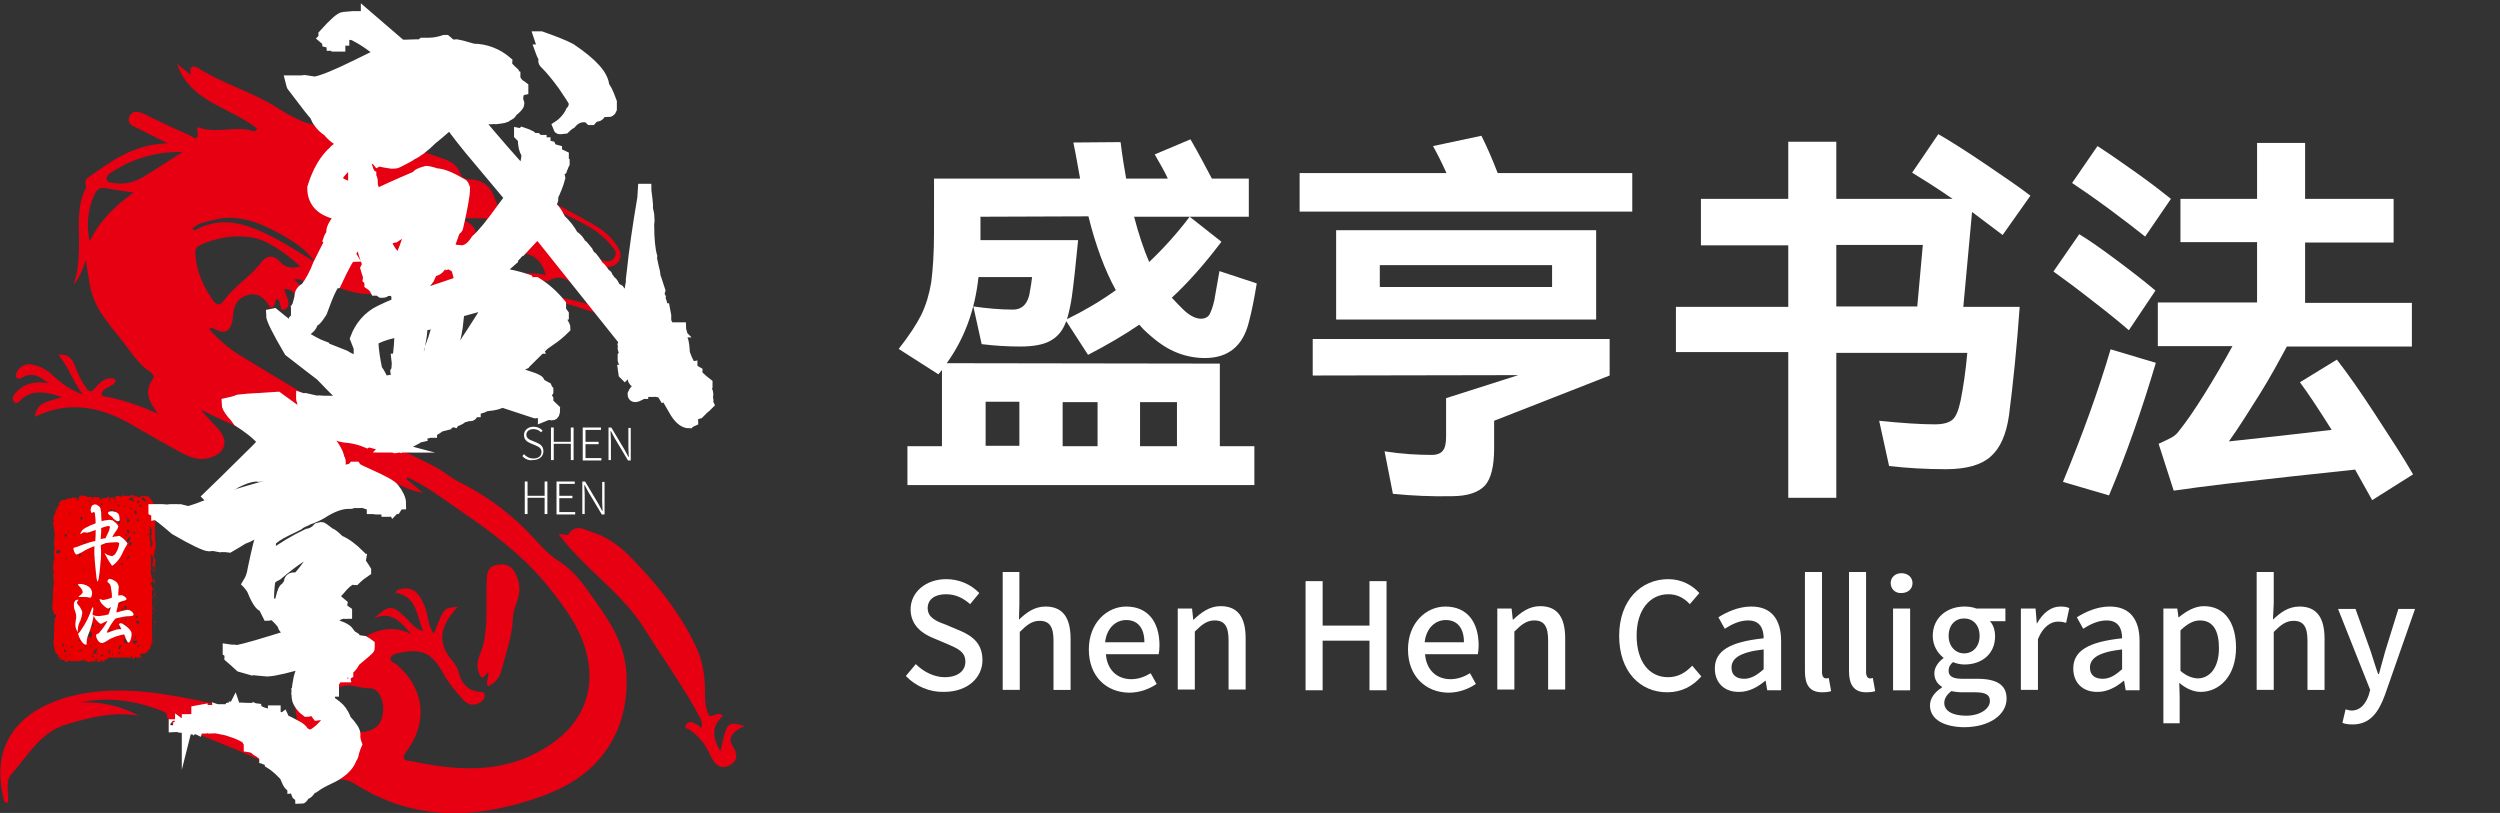 <?xml version="1.0" encoding="utf-8"?>
<!-- Generator: Adobe Illustrator 25.0.0, SVG Export Plug-In . SVG Version: 6.00 Build 0)  -->
<svg version="1.1" id="图层_1" xmlns="http://www.w3.org/2000/svg" xmlns:xlink="http://www.w3.org/1999/xlink" x="0px" y="0px"
	 viewBox="0 0 629.8 204.8" style="enable-background:new 0 0 629.8 204.8;" xml:space="preserve">
<rect x="0" y="0" width="629.8" height="204.8" fill="#333333" stroke="none"/>
<style type="text/css">
	.st0{fill:#EA0000;}
	.st1{fill:#FFFFFF;}
	.st2{display:none;}
	.st3{fill:#E60012;}
	.st4{fill:#FFFFFF;stroke:#FFFFFF;stroke-width:3;stroke-miterlimit:10;}
	.st5{enable-background:new    ;}
</style>
<path class="st0" d="M35.9,166.1c-0.2,0-0.1,0.2-0.2,0.3C36.1,166.4,35.9,166.1,35.9,166.1z"/>
<path class="st0" d="M38.2,163.6c0-0.1,0.1-0.2,0.1-0.3V163C38.3,163.2,38.2,163.4,38.2,163.6L38.2,163.6z"/>
<path class="st0" d="M38.6,161.1v-0.3c-0.1-0.3-0.1-0.7,0-1c-0.1,0.3-0.2,0.6-0.1,0.8C38.5,160.7,38.5,160.9,38.6,161.1
	c-0.1,0.1-0.1,0.2-0.1,0.3s0,0.2,0,0.3l-0.1,0.1c0.1,0.1,0.1,0.3,0.2,0.4c0-0.1,0-0.2,0-0.3s0-0.3,0-0.4S38.6,161.2,38.6,161.1z"/>
<path class="st0" d="M39.1,157.9c-0.1,0.1-0.1-0.4,0,0.4v-0.1C39.1,158.2,39.1,158.1,39.1,157.9z"/>
<path class="st0" d="M39.1,158.3C39.1,158.6,39.1,158.1,39.1,158.3z"/>
<path class="st0" d="M39,156.6l0.1,0.4c0.1-0.1,0.1-0.5,0.1-0.3C39.2,156.3,39.1,156.3,39,156.6z"/>
<path class="st0" d="M38.8,156.2l0.1,0.2C38.9,156.4,38.9,156.3,38.8,156.2z"/>
<path class="st0" d="M38.9,156.7c-0.1-0.1,0,0.1,0.1,0.3l-0.1-0.5C38.8,156.5,38.7,156.5,38.9,156.7z"/>
<path class="st0" d="M38.7,157.4c0.1,0.9,0.2,0.8,0.2-0.1C38.8,157.5,38.8,157.8,38.7,157.4z"/>
<path class="st0" d="M38.3,159.6l-0.1,0.3l0.1,0.3C38.3,160.1,38.4,159.6,38.3,159.6z"/>
<path class="st0" d="M39.1,153.7c-0.1,0-0.1,0.2-0.2,0.2l0.1,0.3C39,154,39.1,153.7,39.1,153.7z"/>
<path class="st0" d="M39,153.9l-0.1-0.5C38.8,153.8,38.9,153.9,39,153.9z"/>
<polygon class="st0" points="38.6,156.1 38.7,156.9 38.6,155.9 "/>
<polygon class="st0" points="39.1,151.7 39.3,152 39.1,151.5 "/>
<path class="st0" d="M39.2,149.4c0.1,0.3,0,0.7-0.1,1c0.1,0.2,0.2-0.3,0.2-0.1C39.3,150,39.3,149.7,39.2,149.4z"/>
<path class="st0" d="M39.2,149.4c0-0.2-0.1-0.3-0.1-0.4C39.1,149.1,39.1,149.3,39.2,149.4z"/>
<path class="st0" d="M39,152.1l-0.2,0.2v0.2C39,152.4,39,152.2,39,152.1z"/>
<path class="st0" d="M38.9,152.3L38.9,152.3v-0.4V152.3z"/>
<path class="st0" d="M38.9,152.5L38.9,152.5C38.9,152.5,38.8,152.5,38.9,152.5z"/>
<path class="st0" d="M38.7,154.7c-0.1-0.3-0.2-0.9-0.3-0.3C38.5,154.6,38.6,154.3,38.7,154.7z"/>
<path class="st0" d="M38.8,153.4l-0.1-0.6l-0.1,0.6C38.7,153.3,38.7,153.2,38.8,153.4z"/>
<polygon class="st0" points="38.6,152.5 38.7,152.8 38.7,152.6 "/>
<path class="st0" d="M39,149.9c-0.1-0.3-0.1-0.5-0.1-0.8c-0.1,0.3-0.1,0.6-0.1,0.9C38.8,150.1,39,150.2,39,149.9z"/>
<path class="st0" d="M38.9,151L38.9,151C38.9,151,38.8,151,38.9,151z"/>
<path class="st0" d="M38.8,146.2L38.8,146.2L38.8,146.2L38.8,146.2z"/>
<path class="st0" d="M38.8,150.1c0,0.2,0,0.3,0.1,0.5C38.8,150.4,38.8,150.3,38.8,150.1C38.8,150,38.8,150,38.8,150.1z"/>
<path class="st0" d="M39,148.1c0,0.1-0.1,0.3-0.1,0.4C39,148.4,39,148.1,39,148.1z"/>
<path class="st0" d="M38.9,150.9L38.9,150.9C39,150.9,39,150.9,38.9,150.9z"/>
<path class="st0" d="M38.9,150.9c0-0.1-0.1-0.2-0.1-0.3C38.8,150.7,38.8,150.9,38.9,150.9L38.9,150.9z"/>
<path class="st0" d="M38.8,147.2v0.2c0.1-0.3,0.1-0.5,0.2-0.8c-0.1-0.4-0.1-0.4-0.2-0.5V147.2L38.8,147.2z"/>
<path class="st0" d="M38.8,148.5c-0.2-0.2-0.2-0.7-0.4-0.4c0,0.7,0.1,0.4,0.2,0.8C38.6,147.9,38.7,149.3,38.8,148.5
	c0,0.2,0,0.4,0,0.6C38.8,148.9,38.9,148.6,38.8,148.5L38.8,148.5L38.8,148.5C38.9,148.5,38.8,148.5,38.8,148.5L38.8,148.5
	C38.9,148.5,38.9,148.5,38.8,148.5C38.9,148.2,38.9,148.4,38.8,148.5L38.8,148.5L38.8,148.5v-1.1C38.8,147.7,38.8,148.1,38.8,148.5z
	"/>
<path class="st0" d="M38.1,153.8L38.1,153.8C38.2,153.8,38.1,153.7,38.1,153.8z"/>
<path class="st0" d="M38.5,152.9L38.5,152.9L38.5,152.9z"/>
<path class="st0" d="M38.3,153.9v-0.1c0.1-0.3,0.1-0.6,0.2-0.9c-0.2,0.2-0.3,0.3-0.3,0.5c0.1,0.1,0.1,0.3,0.1,0.4
	c-0.1,0.2-0.1,0-0.1,0C38.2,153.9,38.2,154.3,38.3,153.9z"/>
<path class="st0" d="M38.5,150.9l-0.1-0.9l-0.1,0.4h0.1C38.3,151,38.4,150.9,38.5,150.9z"/>
<polygon class="st0" points="38.9,146.1 39.1,146.2 38.8,145.7 "/>
<polygon class="st0" points="38.9,144.9 39.1,145 39,144.7 "/>
<path class="st0" d="M38.8,133.1c0.1-0.3,0.1-0.6,0.1-0.8C38.8,132.7,38.7,133,38.8,133.1z"/>
<path class="st0" d="M39,132.3c0.1-0.3,0.1-0.6,0-0.9c0,0.1,0,0.1-0.1,0.2C39,131.8,39,132,39,132.3z"/>
<path class="st0" d="M33.8,165.9c-0.1,0-0.2,0-0.3,0C33.7,165.9,33.7,165.9,33.8,165.9z"/>
<path class="st0" d="M39,140.3C39,140.5,39,140.3,39,140.3z"/>
<path class="st0" d="M38.3,141.4c0.1,0,0.1,0.1,0.1,0.1C38.4,141.4,38.3,141.4,38.3,141.4z"/>
<path class="st0" d="M38.9,140.7c0-0.1,0.1-0.2,0.1-0.3C38.9,140.4,38.9,140.6,38.9,140.7z"/>
<path class="st0" d="M39,140.6v0.2C39,140.8,39,140.8,39,140.6z"/>
<path class="st0" d="M39,140.3V140C39,140.1,39,140.2,39,140.3L39,140.3z"/>
<path class="st0" d="M39.1,142.7l-0.1-0.5c0,0.2,0,0.3-0.1,0.5C39,142.7,39,142.7,39.1,142.7z"/>
<path class="st0" d="M38.5,143.3c-0.1,0.1-0.1,0.4-0.1,0.7l0,0C38.6,144.1,38.6,143.7,38.5,143.3z"/>
<path class="st0" d="M38.5,144.1c0,0.1,0,0.2,0,0.3C38.5,144.5,38.5,144.3,38.5,144.1z"/>
<path class="st0" d="M38.8,139.5c-0.1,0.2,0.2,0.1,0.1,0.2C39.1,139.9,38.8,138.5,38.8,139.5z"/>
<polygon class="st0" points="38,143.6 38.2,143.5 38.1,143.3 "/>
<path class="st0" d="M38.2,140.7l-0.1,0.6c0,0,0.1,0.1,0.1,0.2C38.2,141.2,38.2,140.9,38.2,140.7z"/>
<path class="st0" d="M38.2,141.9c0-0.2,0-0.3-0.1-0.5C38.2,141.6,38.2,141.7,38.2,141.9z"/>
<path class="st0" d="M38.2,134.3l-0.1-0.7c-0.1-0.1-0.1,0.1-0.1,0.3C38.1,134.1,38.1,134.4,38.2,134.3z"/>
<polygon class="st0" points="34.9,166.2 35.2,166.3 35.1,166.1 "/>
<path class="st0" d="M35.5,165.7l0.1,0.3l0.2-0.3C35.7,165.8,35.6,165.9,35.5,165.7z"/>
<path class="st0" d="M38,147.3v-0.8c0.1,0.4,0.6,0.1,0.8-0.3c-0.1,0-0.1,0-0.2-0.6c-0.1,0.2-0.2,1.2-0.3,0.7c-0.1-0.3,0-0.7,0.1-0.9
	c-0.2,0.3-0.2-0.7-0.4-0.8v-4.4c0,0,0.1,0,0.1-0.1v-0.4c0.2-0.4,0.2,0.8,0.3,0.2c0.2,0.6,0.2,1.3,0.2,1.9l-0.2,0.2
	c0.1-0.2,0.1-0.5,0.1-0.7c0.1,0.3-0.3,1.2,0,1.6l0.2-0.6c0.2,0.6,0.3,1.3,0.3,1.9c0.2-0.3,0-0.2,0.2-0.6c-0.3,0.4,0-1.6-0.3-1.1
	c0.2-0.4,0.1-0.8,0.3-1.4c-0.1,0-0.1,0.2-0.1-0.3c0-0.1-0.1-0.1-0.1-0.1l0,0c0-0.1,0-0.1,0,0s-0.1,0.2-0.1,0.3
	c-0.1-0.5-0.2-1-0.2-1.5c0.1-0.3,0.1,0.1,0.2-0.1l-0.1-0.4c0.2-0.1,0.3-0.9,0.3-0.1v-0.6c0.1-0.4,0.1-0.9,0.1-1.3
	c0.1-0.3-0.2-0.8-0.1-0.6l-0.1-1.1h0.1c0-1.1-0.2-2.3,0-3.6c-0.1-0.4-0.1-0.9-0.1-1.4l0.1-0.1c0-0.1,0-0.2,0-0.5v-0.3v-0.3
	c0-0.2-0.1-0.4-0.1-0.6c0-0.1-0.1-0.2-0.1-0.3s0-0.1,0-0.2s0-0.2,0-0.2c0-0.2-0.1-0.3-0.1-0.5c0-0.1-0.1-0.2-0.1-0.3
	s-0.1-0.2-0.1-0.3c-0.1-0.2-0.2-0.3-0.3-0.5s-0.2-0.3-0.3-0.4s-0.2-0.3-0.3-0.4l-0.2-0.2l-0.2-0.1c-0.1-0.1-0.2-0.2-0.3-0.2
	l-0.1,0.3c-0.1-0.1-0.2-0.1-0.3-0.2s-0.3-0.1-0.4-0.1H36h-0.1h-0.1l-0.3,0.1v0.2c-0.4,0.2-0.9-0.1-1.5-0.2c-0.1,0.1-0.1,0.1-0.2,0
	c-0.1,0-0.1-0.1-0.1-0.2v-0.1c-0.6-0.1-1.2,0.5-1.7,0.2c-0.1,0.1-0.3,0.1-0.4,0h0.1h-0.1l-0.2-0.1c0.1,0.1,0.1,0.1,0.2,0.1
	c-0.2,0-0.3,0.1-0.5,0.1l-0.1-0.3h-0.1c-0.2-0.1-0.2,0.1-0.1,0.3c-0.1,0.1-0.2,0.1-0.3,0.2c-0.1-0.1-0.1-0.2-0.1-0.2l0,0
	c-0.1,0.1-0.1,0.1-0.2,0.1s-0.1,0-0.1-0.1c-0.1,0-0.2,0-0.3-0.2c-0.1,0.2-0.8,0.2-1,0.6c-0.2-0.1-0.4-0.1-0.6,0.1l-0.1-0.3l-0.4,0.4
	c-0.3-0.2-0.4-0.3-0.1-0.6c-0.7,0.4-0.6,0.2-1.1,0.6v-0.2c-0.2,0-0.5,0.3-0.7,0.1c-0.3-0.3-1.4-0.2-2.4-0.3l0.1,0.1
	c0.1,0.2-0.1,0.3-0.2,0.4s-0.1-0.1-0.1-0.2c0.1-0.1,0.1-0.2,0.1-0.2c-0.3-0.1-0.6-0.1-0.8-0.2c0.2,0.4-0.1,0.2-0.3,0.1
	c-0.1,0-0.1,0-0.2,0s-0.1,0.1-0.1,0.1c-0.1-0.1-0.1-0.1-0.1-0.2c-0.1-0.1-0.1-0.1-0.1-0.2c-0.5,0.1-0.8-0.2-1.1,0.2
	c-0.1-0.2,0.1-0.2,0.1-0.3c-0.1,0.1-0.2,0.1-0.3,0.1c-0.1-0.1,0.1-0.1,0.2-0.2c-0.6,0-0.7,0.5-0.7,0.9c-0.3-0.2-0.4-0.2-0.7,0.1
	c-0.1-0.2-0.3-0.3,0.1-0.3c-0.2,0-1.3-0.2-1.3,0.2c-0.1-0.1-0.3-0.1-0.3,0c-0.3,0-0.7,0-1,0l0.1,0.1c-0.1,0.2-0.2,0.2-0.3,0.2
	c-0.1,0-0.2,0-0.2,0c-0.1,0-0.2,0-0.3,0.1v-0.1h-0.2l-0.1,0.1c-0.1,0-0.1,0.1-0.2,0.1c-0.1,0.1-0.1,0.1-0.2,0.2
	c-0.2,0.2-0.4,0.4-0.6,0.6c0.1,0.1,0.1,0.1,0.2,0.1c0.1,0.1,0,0.2-0.1,0.3c-0.1,0.1-0.1,0.1-0.1,0.2l-0.2,0.2
	c-0.1,0.2-0.2,0.3-0.3,0.5c0,0.1-0.1,0.1-0.1,0.2l-0.1,0.2c-0.1,0.1-0.1,0.2-0.1,0.3c0.1-0.1,0.1-0.2,0.2-0.3c0,0.1,0,0.1,0,0.2
	c0,0.1-0.1,0.2-0.1,0.2l-0.2,0.5c-0.1,0.2-0.2,0.4-0.2,0.6c-0.1,0.1-0.1,0.3-0.1,0.4c0,0.1-0.1-0.2-0.1-0.3c-0.2,1.2,0.2,0.2,0.3,1
	c-0.1,0.2-0.3-0.2-0.3,0.4c-0.1,0.3,0.4,1.7,0.2,2.5c0.1-0.2,0.2-0.3,0.2,0.1c0.1,0.6-0.3,1.7-0.1,2.2c0,0.1-0.1,0.1-0.1,0.1
	c0,0.6,0.1,1.2,0.2,1.8c-0.6,0.4,0.3,2.9-0.3,2.9v1.4l-0.1-0.1c-0.1,0.6,0,1.1,0.2,1.6c-0.1,0.2-0.1,0.1-0.1,0.1
	c-0.1,0.9-0.1,1.8,0.2,2.6l-0.2,0.1c0.1,0.3-0.3,2-0.1,3.3c0,0-0.1-0.1-0.1-0.2c0.2,1.5-0.5,3.6,0.2,4.1l0.2,1
	c0.1-1.3,0.3,0.2,0.4-0.3c0.1,0.5-0.2,1.3-0.2,0.7l0.1-0.1c-0.3-0.2-0.1,1.6-0.3,1.6c0,1.2-0.1,2.5-0.1,3.7l-0.1,0.9v0.3
	c0,0.1,0,0.2,0,0.3c0,0.2,0,0.4,0.1,0.6c0.1,0.7,0.3,1.4,0.6,2.1c0-0.2,0.1-0.3,0.1-0.5l0.1,0.2l0.1,0.2c0.1,0.1,0.1,0.2,0.2,0.3
	c0.1,0.1,0.1,0.2,0,0.3s-0.1-0.1-0.3-0.3c0.1,0.2,0.2,0.4,0.4,0.5c0.1,0.1,0.2,0.1,0.3,0.1c0.1,0.1,0.2,0.2,0.2,0.2
	c0.1,0.1,0.1,0.1,0.1,0.1s-0.1,0.1-0.2,0.1c-0.2,0-0.4-0.2-0.3-0.1l0.2,0.2l0.2,0.1l-0.1-0.1c0.1,0,0.1,0,0.2,0h0.2
	c0.1,0,0.1,0,0.2,0c0.1,0,0.2,0.1,0.3,0.1s0.2,0.2,0.2,0.2s0,0.1,0.1,0.1s0,0,0.1,0.1h0.1h0.1l0.6,0.1l-0.3-0.3
	c0.3-0.2,0.6,0,0.3-0.3c0.4,0.6,2.3,0.2,2.6,0.4c0.4-0.2,0.8-0.3,1.2-0.2c-0.1-0.1-0.2-0.4,0.2-0.4c-0.2,0.8,0.7,0.3,1.1,0.9
	c-0.3-0.3,1.2-0.1,0.7-0.6c0.3,0.1,0,0.3,0.3,0.4c0.2-0.1,0.4-0.1,0.7-0.1c0-0.1-0.1-0.1-0.1-0.1c0-0.3,0.1-0.4,0.3-0.5
	c0.1,0,0.1,0,0.2,0.1c0,0.1,0,0.1,0,0.2c-0.1,0.1-0.1,0.2-0.2,0.3c0.3,0,0.7,0.1,1,0.1c0.1-0.1,0.1-0.1,0.1-0.2s0.1-0.2,0.2-0.2
	s0.1,0.1,0.2,0.1c0.1,0.1,0.1,0.2,0.1,0.3c0.2,0,0.3,0,0.4,0c0-0.1-0.2-0.3,0.1-0.4L27,166c0.2-0.1,0.2-0.6,0.6-0.2
	c-0.1-0.1-0.1-0.2,0-0.2c0.2,0.1,0.4,0.1,0.7,0.1c0.1-0.1,0.2-0.1,0.3-0.1c0.1,0,0.1,0.1,0.1,0.1c1.4,0.1,2.8-0.3,4.3,0.1l-0.1-0.1
	c0-0.1,0-0.1,0-0.2s0.1-0.1,0.1-0.2c0.1-0.1,0.2-0.1,0.2,0.1s0.1,0.3,0,0.4l0,0c0.2,0.1,0.4,0.1,0.6,0.2c-0.3-0.2-0.1-0.2,0.1-0.2
	c-0.1-0.1,0-0.2,0-0.4l0.8,0.4c0.2-0.4,0.9,0,1-0.4l-0.3,0.1c0.2-0.2,0-0.5-0.2-0.8H36c1.2,0,2.3-1.7,2.3-3.7v-13.5v0.1h0.1
	C38.1,147.4,38.1,147.1,38,147.3z M38.8,137.6L38.8,137.6C38.9,137.2,38.8,137.3,38.8,137.6z M15,136.2c0.1,0,0.1,0.1,0.1,0.1
	s0,0.1-0.1,0.1S15,136.3,15,136.2L15,136.2z M14.8,131.2L14.8,131.2L14.8,131.2L14.8,131.2z M14.4,128c0.1,0,0.1,0.1,0.1,0.2
	s-0.1,0.2-0.1,0.2c-0.1,0.1-0.1,0-0.1-0.1S14.3,128,14.4,128L14.4,128z M14.8,139.3c-0.1,0.1-0.2,0.1-0.3,0.1s-0.2-0.1-0.2-0.1
	c-0.1-0.1-0.1-0.3-0.1-0.4c0.1-0.2,0.2-0.4,0.4-0.4s0.4,0.1,0.6,0.3c0.1,0.1,0.1,0.1,0.1,0.2s0,0.2-0.1,0.2
	C15,139.2,14.9,139.2,14.8,139.3L14.8,139.3z M15.2,145.9L15.2,145.9v-0.1h0.1C15.2,145.7,15.3,145.9,15.2,145.9L15.2,145.9z
	 M15.3,132.1c-0.1,0-0.1-0.1-0.1-0.1s0-0.1,0.1-0.1S15.4,132,15.3,132.1C15.4,132.1,15.3,132.1,15.3,132.1L15.3,132.1z M17.2,133.8
	c0.1-0.1,0.1,0,0.2,0.1c0,0.1,0,0.1,0,0.2c-0.1,0.1-0.1,0-0.2-0.1C17.2,133.9,17.2,133.8,17.2,133.8z M16.3,134.6
	c0-0.1,0.1-0.1,0.1-0.1c0.1,0,0.2,0.1,0.3,0.1c0.1,0,0.1,0.2,0.1,0.3c0,0.2-0.1,0.3-0.2,0.3c-0.1,0.1-0.2-0.1-0.3-0.2
	C16.2,134.9,16.3,134.8,16.3,134.6L16.3,134.6z M15.8,162.8c-0.2-0.2-0.2-0.4-0.1-0.6c0.1-0.1,0.1-0.1,0.1-0.1
	c0.1-0.1,0.2,0.1,0.2,0.2s0,0.3,0,0.4C16,162.8,15.9,162.9,15.8,162.8L15.8,162.8z M16.1,164c0-0.2,0.1-0.4,0.2-0.4s0.2,0.1,0.3,0.3
	s-0.1,0.4-0.2,0.5C16.3,164.3,16.1,164.1,16.1,164L16.1,164z M16.5,165.9l-0.1-0.1C16.7,165.7,16.6,165.8,16.5,165.9L16.5,165.9z
	 M16.7,165.3c0,0.2-0.1,0.3-0.2,0.2c0,0,0-0.1-0.1-0.1c0-0.2,0.1-0.3,0.2-0.3C16.7,165.2,16.7,165.2,16.7,165.3L16.7,165.3z
	 M16.9,140.7c-0.1,0.2-0.1,0.2-0.2,0.2s-0.1-0.1-0.1-0.2s0.1-0.2,0.2-0.2S16.8,140.6,16.9,140.7C16.9,140.6,16.9,140.6,16.9,140.7z
	 M17,129.7L17,129.7L17,129.7L17,129.7z M17.4,163.9c-0.1,0.1-0.1,0.1-0.1,0.2c-0.1,0.1-0.1,0-0.1-0.1s0.1-0.2,0.2-0.2
	S17.4,163.8,17.4,163.9C17.6,163.8,17.4,163.9,17.4,163.9L17.4,163.9z M17.7,165c-0.1,0.1-0.1,0-0.2-0.1c0-0.1,0-0.1,0-0.2
	c0.1-0.1,0.1,0,0.2,0.1S17.7,164.9,17.7,165L17.7,165z M17.7,129.4c0,0.1-0.1,0.1-0.1,0.1c-0.1,0.1-0.1,0.1-0.1,0s-0.1-0.2,0-0.3
	l0.1-0.1l0.1,0.1C17.7,129.2,17.7,129.3,17.7,129.4L17.7,129.4z M18.4,162.8c0,0.1,0,0.1-0.1,0.2s-0.1,0.1-0.2,0.1s-0.1,0-0.1,0
	c0-0.1,0-0.1-0.1-0.1s-0.1-0.1,0-0.2c0.1-0.1,0.2-0.2,0.3-0.1C18.4,162.7,18.4,162.7,18.4,162.8L18.4,162.8z M18.8,147.4
	c0,0.1-0.1,0.1-0.1,0.1c0-0.1-0.1-0.1-0.1-0.1s0-0.2,0-0.3s0.1-0.1,0.1-0.1l0.1,0.1C18.9,147.2,18.9,147.3,18.8,147.4L18.8,147.4z
	 M18.8,134.9c-0.1,0.1-0.1,0-0.2-0.1c0-0.1,0-0.2,0.1-0.2s0.1-0.1,0.1,0C18.9,134.8,18.9,134.9,18.8,134.9L18.8,134.9z M20.6,127.9
	C20.7,127.9,20.7,127.9,20.6,127.9c0.1-0.1,0.1-0.1,0.1,0c0-0.1,0-0.1,0.1-0.2c0-0.1,0.1-0.1,0.1-0.1s0.1,0,0.1,0.1
	c0.1,0.1,0,0.2-0.1,0.2s-0.1,0.1-0.1-0.1C20.7,127.9,20.7,128,20.6,127.9L20.6,127.9C20.7,128,20.7,127.9,20.6,127.9L20.6,127.9z
	 M19.9,139.9c0-0.2,0.1-0.3,0.2-0.4c0.1,0,0.1,0,0.1,0c0.2,0.1,0.2,0.3,0.1,0.5c-0.1,0.1-0.1,0.2-0.2,0.3c-0.1-0.1-0.1-0.1-0.2-0.1
	C19.9,140.1,19.9,139.9,19.9,139.9L19.9,139.9z M19.2,139.7C19.2,139.7,19.2,139.6,19.2,139.7c-0.1-0.1,0-0.2,0.1-0.2l0.1,0.1
	C19.3,139.7,19.2,139.7,19.2,139.7L19.2,139.7z M19.5,126h-0.1c-0.1-0.1-0.2-0.2-0.2-0.2l0.6-0.2c0.1,0.1,0,0.2-0.1,0.3l0.1-0.1
	c0.1,0.1,0.1,0.1,0.1,0.2h-0.3l0.1-0.1L19.5,126z M19.8,164.2c-0.1,0.1-0.1,0-0.1-0.1s0-0.3,0.1-0.4h0.1l0.1,0.1c0,0.1,0,0.1,0,0.1
	C19.9,164,19.8,164.1,19.8,164.2L19.8,164.2z M20.1,161.5c-0.1,0.1-0.1,0.1-0.2,0.1c-0.1-0.1-0.1-0.1-0.1-0.2s0-0.1,0.1-0.2
	c0.1-0.1,0.1-0.2,0.2-0.1s0.1,0.1,0.1,0.1C20.1,161.3,20.1,161.5,20.1,161.5L20.1,161.5z M20.2,160.2L20.2,160.2
	c0.1,0.1,0.1,0.1,0.1,0.2h-0.1C20.2,160.3,20.2,160.3,20.2,160.2L20.2,160.2z M20.5,164.1c-0.1,0.1-0.1,0-0.2-0.1s-0.1-0.1-0.1-0.2
	c0,0,0-0.1,0.1-0.1c0.1-0.1,0.1-0.1,0.2,0s0.1,0.1,0.1,0.2S20.5,164.1,20.5,164.1L20.5,164.1z M20.6,131.1L20.6,131.1
	c-0.1,0.1-0.1,0-0.2-0.1s0-0.1-0.1-0.2c0-0.1,0-0.2,0-0.3c0-0.3,0.2-0.4,0.3-0.3c0.1,0.1,0.1,0.2,0.1,0.2
	C20.8,130.7,20.7,130.9,20.6,131.1L20.6,131.1z M20.9,160.8c-0.1,0.1-0.1,0-0.1,0c-0.1,0,0-0.1,0-0.1S20.9,160.7,20.9,160.8
	c0.1-0.1,0.2-0.1,0.2,0S21,161,20.9,160.8L20.9,160.8z M21,143L21,143L21,143L21,143z M21.2,136.3c0.1-0.1,0.1-0.1,0.2-0.1l0.1,0.1
	c0.1,0.1,0,0.2-0.1,0.3s-0.1,0.1-0.2,0.1l-0.1-0.1C21.2,136.4,21.2,136.4,21.2,136.3L21.2,136.3z M21.2,143.6
	c-0.1,0.1-0.1,0.1-0.2-0.1c-0.1-0.1-0.1-0.1,0-0.2s0.1-0.1,0.2,0.1C21.3,143.5,21.3,143.6,21.2,143.6L21.2,143.6z M21.3,138.3
	c-0.1,0-0.1-0.1-0.1-0.1c-0.1-0.1-0.1-0.1,0-0.2l0.1-0.1l0.1-0.1c0.1-0.1,0.2,0,0.3,0.1l0.1,0.1v0.1
	C21.7,138.3,21.5,138.4,21.3,138.3L21.3,138.3z M21.5,161.1c0-0.1,0-0.1,0.1-0.2s0.1,0,0.1,0.1s0,0.1,0,0.2s-0.1,0.1-0.1,0.1
	C21.5,161.2,21.5,161.2,21.5,161.1L21.5,161.1z M21.8,162.6L21.8,162.6L21.8,162.6L21.8,162.6c-0.1,0.2-0.1,0.2-0.1,0.3
	s-0.1,0.1-0.1,0.1c-0.1,0-0.1,0-0.1-0.1c-0.1-0.1-0.1-0.1,0-0.2s0.1-0.1,0.2-0.1l0,0l0,0C21.7,162.6,21.7,162.6,21.8,162.6
	L21.8,162.6L21.8,162.6z M26.4,136.2c0,0.1-0.1,0.1-0.1,0.1c-0.1,0-0.1-0.1-0.1-0.2c0-0.1,0-0.1,0-0.1l0.1-0.1
	C26.4,135.9,26.4,136.2,26.4,136.2L26.4,136.2z M26.1,132.3L26.1,132.3c0.1-0.1,0.1-0.1,0.1-0.1C26.3,132.3,26.2,132.4,26.1,132.3
	c-0.1,0.1-0.1,0.2-0.1,0C26.1,132.4,26.1,132.4,26.1,132.3L26.1,132.3z M25.9,155.3c0.1,0,0.1,0,0.1,0.1s0,0.1,0,0.1
	c-0.1,0.1-0.1,0-0.1-0.1S25.9,155.3,25.9,155.3L25.9,155.3z M25.4,125.3c0.1,0,0.1,0.1,0.1,0.1c0.1,0.1,0.1,0.3,0.1,0.4
	c-0.1,0.1-0.1,0.2-0.2,0.2c-0.1,0.1-0.3-0.1-0.3-0.2s0-0.1,0-0.1C25,125.5,25.2,125.3,25.4,125.3L25.4,125.3z M25.2,135.4
	L25.2,135.4c0.1-0.1,0.1-0.1,0.2,0c0,0,0,0.1-0.1,0.1C25.4,135.4,25.3,135.4,25.2,135.4C25.3,135.4,25.3,135.4,25.2,135.4
	L25.2,135.4z M25.2,136.4c-0.1,0.1-0.1,0.2-0.1,0.1c0-0.1,0-0.1,0-0.1s0-0.1,0.1-0.2c0,0,0.1-0.1,0.1,0S25.3,136.3,25.2,136.4
	L25.2,136.4z M25.1,127.6c0.1,0,0.1,0.1,0.1,0.1c0,0.2,0,0.3-0.1,0.4c-0.1,0.1-0.2,0.1-0.2-0.1l-0.1-0.1c0-0.1,0-0.1,0-0.1
	C24.8,127.7,25,127.5,25.1,127.6L25.1,127.6z M24.8,151.3c0,0.1-0.1,0.1-0.1,0.2s-0.1,0.1-0.1,0.1c0-0.1-0.1-0.1-0.1-0.2
	s0-0.2,0.1-0.2s0.1-0.1,0.1,0C24.8,151.1,24.8,151.1,24.8,151.3L24.8,151.3z M24.6,132.6L24.6,132.6c0.1,0.1,0.1,0.1,0.1,0.2
	l0.1,0.2l0,0l0.1,0.3c0,0.1,0,0.3-0.1,0.4c-0.1,0.2-0.3,0.3-0.4,0.2c-0.1,0-0.1-0.1-0.2-0.1c-0.1-0.1-0.1-0.3-0.1-0.4
	c0.1-0.2,0.2-0.3,0.3-0.3c0.1-0.1,0.2-0.2,0.2-0.3C24.6,132.6,24.6,132.6,24.6,132.6L24.6,132.6z M24.4,161v0.1l-0.1,0.1
	C24.3,161.1,24.2,161,24.4,161C24.4,160.9,24.4,161,24.4,161L24.4,161z M24,155.7c0.1,0,0.1,0,0.2,0.1c0,0.1,0,0.2-0.1,0.2
	s-0.1,0.1-0.1,0s-0.1-0.1-0.1-0.1C23.9,155.8,23.9,155.8,24,155.7C23.9,155.7,24,155.7,24,155.7z M23.9,140.5c0-0.1,0.1-0.1,0.1-0.2
	s0.1-0.1,0.1-0.1c0.1,0.1,0.1,0.1,0.1,0.2C24.1,140.6,24,140.6,23.9,140.5C23.9,140.5,23.9,140.6,23.9,140.5z M24,162.3
	c0-0.1,0.1-0.2,0.2-0.1s0.1,0.2,0,0.3s-0.1,0.1-0.1,0S24,162.4,24,162.3L24,162.3z M24.2,128.5c0.1-0.1,0.1-0.2,0.2-0.3
	s0.1,0.1,0.1,0.2s-0.1,0.2-0.1,0.3c-0.1,0-0.1,0.1-0.1,0.1S24.2,128.6,24.2,128.5L24.2,128.5z M24,131.9c0-0.1,0.1-0.1,0.1,0
	c0.1,0.1,0.1,0.1,0.1,0.2c0,0.2-0.1,0.4-0.2,0.6c0,0-0.1,0-0.1,0.1c-0.1,0-0.1-0.1-0.1-0.1c0-0.2,0.1-0.3,0.1-0.4S23.9,132,24,131.9
	L24,131.9z M23.7,127.9c0.1,0,0.1,0.1,0.1,0.2s-0.1,0.2-0.1,0.2s-0.1-0.1-0.1-0.2S23.6,127.9,23.7,127.9z M23.5,135L23.5,135
	c0.1,0.1,0.1,0.1,0.2,0.1v0.1c-0.1,0.1-0.1,0.1-0.2-0.1V135L23.5,135z M23.1,142.2L23.1,142.2L23.1,142.2L23.1,142.2z M22.8,126.8
	c0.1-0.1,0.1-0.1,0.1,0.1c0.1,0.1,0.1,0.2-0.1,0.2c-0.1,0.1-0.1,0.1-0.1,0C22.7,127,22.7,126.9,22.8,126.8L22.8,126.8z M22.7,158.7
	C22.7,158.7,22.8,158.7,22.7,158.7c0.1,0.1,0.1,0.1,0,0.2h-0.1C22.7,158.8,22.7,158.7,22.7,158.7L22.7,158.7z M22.4,126.2
	c0.1-0.1,0.1-0.2,0.2-0.2s0.1,0.1,0.1,0.1s0.1,0.1,0,0.2l-0.1,0.1c-0.1,0-0.1,0-0.1,0C22.4,126.4,22.3,126.3,22.4,126.2z
	 M22.5,139.6L22.5,139.6c-0.1-0.1-0.1-0.1-0.1-0.2l0.1-0.1l0.1,0.1C22.6,139.4,22.6,139.6,22.5,139.6L22.5,139.6z M22.1,134
	c0-0.1,0.1-0.3,0.2-0.3s0.1,0,0.1,0s0.1,0.1,0.1,0.2c0,0.1,0,0.1,0,0.2s-0.1,0.2-0.1,0.3c-0.1,0.2-0.1,0.2-0.2,0.1
	C22.1,134.3,22.1,134.1,22.1,134z M22.1,158.8c-0.1-0.1-0.1-0.3-0.1-0.4c0-0.2,0.1-0.3,0.2-0.4c0.1-0.1,0.2-0.1,0.2,0.1
	s0.1,0.3,0,0.4c0,0.1-0.1,0.2-0.1,0.3s-0.1,0.1-0.1,0.2S22.1,158.9,22.1,158.8L22.1,158.8z M22.6,161.5c-0.1,0.1-0.1,0.1-0.2,0.1
	c0-0.1,0-0.1,0-0.1c0-0.1,0.1-0.1,0.1-0.1C22.6,161.3,22.6,161.4,22.6,161.5L22.6,161.5z M22.3,160.3c-0.1-0.2-0.1-0.4-0.1-0.6
	c0.1-0.3,0.2-0.6,0.3-0.9c0-0.1,0.1-0.1,0.1,0s0.1,0.3,0.2,0.4h0.1c0.1,0.1,0.1,0.1,0.1,0.2v0.1c0,0.1,0.1,0.2,0.1,0.2
	c0.1,0.4-0.1,0.8-0.2,0.8C22.6,160.6,22.4,160.5,22.3,160.3L22.3,160.3z M22.8,162.8c-0.1,0-0.1-0.1-0.1-0.1c0-0.1,0-0.1,0.1-0.1
	c0.1-0.1,0.2-0.1,0.3,0c0.1,0.1,0.1,0.1,0.1,0.2s-0.1,0.1-0.1,0.1C23,162.9,22.9,162.8,22.8,162.8L22.8,162.8z M23.3,165
	c-0.1,0.1-0.1,0.2-0.1,0.2l-0.1-0.1c0-0.1,0-0.2,0-0.3s0-0.1,0.1-0.1c0.1-0.1,0.1-0.1,0.1,0S23.4,164.9,23.3,165L23.3,165z
	 M23.3,164C23.3,164,23.3,164.1,23.3,164c-0.1,0.1-0.1,0-0.1-0.1s0-0.1,0.1-0.1S23.4,163.9,23.3,164L23.3,164z M23.2,157.9
	c-0.1-0.1-0.1-0.1-0.1-0.2c0-0.1,0-0.3,0-0.4c0-0.1,0-0.1,0-0.1l0.1-0.1c0.2-0.1,0.3,0.2,0.3,0.5C23.5,157.8,23.4,157.9,23.2,157.9
	L23.2,157.9z M23.6,165.5L23.6,165.5c-0.1,0.1-0.1,0.1-0.2,0.1s-0.1-0.1-0.1-0.1c0-0.1,0-0.3,0.1-0.3s0.1,0,0.2,0.1
	C23.7,165.3,23.7,165.4,23.6,165.5L23.6,165.5z M24,164.6c-0.1,0.2-0.2,0.2-0.3,0.2c-0.1,0-0.1-0.1-0.1-0.1c0-0.2,0-0.3,0-0.5
	c0-0.1,0-0.1,0.1-0.2c0-0.1,0-0.1,0.1-0.1c0.2-0.2,0.3-0.3,0.4-0.5c0.1-0.1,0.2,0.1,0.2,0.2c0.1,0.2,0,0.3-0.1,0.4
	C24.1,164.2,24.1,164.4,24,164.6L24,164.6z M24.4,164.9C24.3,164.9,24.3,164.9,24.4,164.9C24.3,164.9,24.3,164.9,24.4,164.9
	c-0.1-0.2,0-0.4,0-0.6c0,0,0-0.1,0.1-0.1h0.1C24.5,164.5,24.5,164.7,24.4,164.9L24.4,164.9z M24.6,156.5c-0.1,0.1-0.1,0-0.2-0.1
	c0-0.1,0-0.1,0-0.2c0.1-0.1,0.1,0,0.2,0.1S24.6,156.4,24.6,156.5L24.6,156.5z M24.8,161.2c-0.1,0.1-0.1,0.1-0.1,0.1l-0.1-0.1
	c-0.1-0.2,0-0.4,0.1-0.4c0,0,0.1,0,0.1,0.1C24.9,160.9,24.9,161,24.8,161.2L24.8,161.2z M24.9,158.3c-0.1,0-0.1-0.1-0.2-0.1
	c0-0.2,0.1-0.3,0.1-0.3s0.1,0.1,0.2,0.2S25,158.3,24.9,158.3L24.9,158.3z M25.4,153.9L25.4,153.9c-0.1,0.1-0.2,0-0.2-0.1
	s0-0.1,0.1-0.2h0.1C25.3,153.7,25.4,153.8,25.4,153.9L25.4,153.9z M25.4,138.3c-0.1,0.2-0.1,0.3-0.2,0.3s-0.2-0.1-0.2-0.2
	s0-0.3,0.1-0.3C25.2,138,25.3,138,25.4,138.3C25.4,138.2,25.5,138.2,25.4,138.3L25.4,138.3z M25.4,127.2
	C25.4,127.1,25.4,127.1,25.4,127.2c0.1-0.4,0.3-0.4,0.4-0.4s0.1,0.1,0.1,0.1c0,0.1,0,0.1-0.1,0.2s-0.2,0.1-0.2,0.2
	c-0.1,0-0.2,0.1-0.2,0.1C25.4,127.2,25.4,127.2,25.4,127.2L25.4,127.2z M25.7,155.4c0.1,0.1,0.1,0.1,0.1,0.2c0,0,0,0.1-0.1,0.1
	c-0.1,0.1-0.1,0.1-0.2,0s-0.1-0.1-0.1-0.2s0-0.1,0-0.1C25.6,155.3,25.7,155.3,25.7,155.4L25.7,155.4z M25.6,129.1
	c-0.1,0-0.1-0.1-0.1-0.1l0.1-0.2l0.1,0.1L25.6,129.1z M25.9,156.6L25.9,156.6L25.9,156.6L25.9,156.6z M25.6,129.5L25.6,129.5
	c0.1,0.1,0,0.2-0.1,0.2s-0.1-0.1-0.1-0.1S25.5,129.4,25.6,129.5z M26,164.9c0,0.2-0.1,0.3-0.2,0.4c-0.1,0.1-0.2,0.1-0.3,0
	c-0.1-0.1-0.1-0.1,0-0.2c0-0.1,0.1-0.2,0.1-0.2s0.1-0.1,0.2-0.1S25.9,164.8,26,164.9C26,164.7,26,164.7,26,164.9L26,164.9z
	 M25.7,164.1c0-0.1,0.1-0.1,0.1-0.1l0.1,0.1C25.9,164.1,25.9,164.1,25.7,164.1C25.7,164.1,25.8,164.1,25.7,164.1z M26,161.3
	c-0.2,0.2-0.3,0.2-0.4,0.1c-0.1-0.1-0.1-0.1-0.1-0.2c0,0,0-0.1,0.1-0.1l0.2-0.1c0.1,0,0.1,0,0.2,0C26.1,161.1,26.1,161.2,26,161.3
	L26,161.3L26,161.3z M26.1,159.4c-0.1,0.1-0.1,0-0.1-0.1s0-0.1,0-0.1s0.1,0,0.1,0.1C26.1,159.3,26.1,159.4,26.1,159.4L26.1,159.4z
	 M26.1,142.3c-0.1-0.1-0.1-0.1-0.1-0.1v-0.1c0.1,0,0.1-0.1,0.1,0C26.2,142.2,26.2,142.2,26.1,142.3
	C26.2,142.3,26.2,142.3,26.1,142.3L26.1,142.3z M26.2,150c0-0.1,0-0.1,0-0.1h0.2c0,0,0.1,0.1,0,0.1c0,0.1,0,0.1-0.1,0.2
	C26.3,150.1,26.2,150.1,26.2,150L26.2,150z M26.4,152.4c-0.1,0-0.1,0-0.1-0.1s-0.1-0.2-0.1-0.3s0-0.1,0.1-0.2s0.1-0.1,0.1,0
	c0.1,0.1,0.1,0.2,0.1,0.3C26.5,152.3,26.4,152.4,26.4,152.4L26.4,152.4z M30.1,130.5C30.1,130.5,30.2,130.5,30.1,130.5
	c0.1,0.1,0,0.2-0.1,0.1c0,0-0.1,0-0.1-0.1C30.1,130.5,30.1,130.5,30.1,130.5L30.1,130.5z M29.8,127.1c0.1-0.1,0.1,0,0.2,0.1
	s0.1,0.1,0.1,0.2c0,0,0,0.1-0.1,0.1c-0.1,0.1-0.1,0.1-0.2,0l0,0c-0.1,0-0.1-0.1-0.1-0.2C29.6,127.2,29.7,127.1,29.8,127.1
	L29.8,127.1z M29.7,131.2c0.1-0.1,0.1-0.1,0.1-0.1C29.9,131,30,131,30,131h0.2c0.1,0,0.1,0.1,0.1,0.2c-0.1,0.2-0.1,0.3-0.1,0.5
	c-0.1,0.3-0.3,0.3-0.4,0.1C29.6,131.6,29.6,131.4,29.7,131.2z M30.1,158.4c0,0.1-0.1,0-0.1-0.1s0-0.2,0-0.3s0.1-0.2,0.1-0.2
	s0,0,0.1,0c0,0,0.1,0,0.1,0.1C30.3,158.1,30.2,158.2,30.1,158.4L30.1,158.4z M30.2,159.5c-0.1,0.1-0.1,0-0.2-0.1
	c0-0.1,0-0.1,0.1-0.2c0.1-0.1,0.1,0,0.1,0.1S30.2,159.4,30.2,159.5z M29.9,152.6c-0.1-0.1-0.1-0.1-0.1-0.2c0-0.1,0.1-0.2,0.2-0.1
	s0.1,0.1,0.1,0.2C30,152.6,29.9,152.6,29.9,152.6z M30,135.5L30,135.5c-0.1-0.1,0-0.2,0.1-0.2s0.1,0.1,0.1,0.1S30.1,135.5,30,135.5
	L30,135.5z M29.3,126.1L29.3,126.1L29.3,126.1L29.3,126.1z M28.6,125.5c0.1-0.1,0.1-0.1,0.2-0.1c0-0.1-0.1-0.1,0.1-0.1s0,0.1,0,0.1
	s0.1,0.1,0.1,0.2l0,0l0,0c0.1,0,0.1,0.1,0.2,0.1c0.1,0.1-0.1,0.3-0.1,0.3c-0.1-0.1-0.1-0.1-0.1-0.2s0-0.1,0-0.1l0,0
	c-0.1,0.1-0.1,0.1-0.2,0c0,0,0-0.1-0.1-0.1C28.5,125.7,28.5,125.6,28.6,125.5L28.6,125.5z M27.8,126.2c0-0.1,0.1-0.1,0.1-0.1
	c0.1,0,0.1,0,0.1,0.1v0.1c0,0.1-0.1,0.2-0.1,0.2c-0.1-0.1-0.1-0.1-0.2-0.1C27.8,126.2,27.8,126.2,27.8,126.2z M27.7,128.7
	c0-0.1,0.1-0.2,0.2-0.3c0-0.1,0-0.1,0-0.1c0-0.1,0-0.1,0-0.1c0-0.1,0.1-0.1,0.1,0s0.1,0.1,0.1,0.2c0.1,0.1,0.1,0.1,0.1,0.2
	c0,0.1,0,0.1,0.1,0.2l0,0l0,0c0.2-0.1,0.2-0.3,0.4-0.3c0.1-0.1,0.2-0.1,0.2,0c0.1,0.1,0.1,0.2,0.1,0.2c-0.1,0.3-0.1,0.6-0.2,0.9
	c0,0.1-0.1,0.1-0.1,0.1c-0.1-0.1-0.2-0.2-0.3-0.3c-0.1-0.1-0.1-0.2-0.1-0.3s-0.1-0.2-0.1-0.3l0,0l0,0c-0.1,0.1-0.2,0.2-0.3,0.2
	l-0.1-0.1C27.7,128.8,27.7,128.7,27.7,128.7L27.7,128.7z M27.4,157.4c0-0.1,0-0.1,0-0.1h0.1l0.1,0.1c0,0.1,0,0.1,0,0.1
	C27.5,157.5,27.5,157.5,27.4,157.4L27.4,157.4z M27.6,161.9c0,0.1-0.1,0.2-0.1,0.2l-0.1-0.1c0-0.1,0-0.2,0.1-0.2
	C27.5,161.8,27.6,161.8,27.6,161.9L27.6,161.9z M27.5,153.6c-0.1,0-0.1,0-0.1-0.1c-0.1-0.2,0-0.4,0.1-0.6c0.1-0.1,0.2,0,0.2,0.1
	c0.1,0.2,0,0.3-0.1,0.4C27.6,153.5,27.6,153.5,27.5,153.6L27.5,153.6z M27.8,149c-0.1,0.1-0.1,0-0.1-0.1c-0.1-0.1-0.1-0.2,0-0.3
	s0.1,0,0.1,0.1C27.8,148.7,27.8,148.9,27.8,149L27.8,149z M26.8,142.6c0.1-0.1,0.1-0.1,0.1,0.1c0,0.1,0,0.1-0.1,0.1l0,0l-0.1-0.1
	C26.7,142.7,26.8,142.7,26.8,142.6L26.8,142.6z M26.7,164.3c-0.1,0.1-0.1,0-0.1-0.1s0.1-0.2,0.1-0.2s0.1,0,0.1,0.1
	C26.8,164.1,26.8,164.2,26.7,164.3L26.7,164.3z M26.9,161.5l-0.1,0.3c0,0.1,0,0.1-0.1,0.2s-0.1,0.1-0.1,0.1
	c-0.1-0.1-0.1-0.2-0.1-0.2c0-0.1,0.1-0.1,0.1-0.2s0-0.1,0.1-0.1s0.1-0.1,0.1-0.1c0.1-0.2,0.2-0.3,0.2-0.2S26.9,161.4,26.9,161.5
	L26.9,161.5z M26.9,161.1c-0.1,0-0.1-0.1-0.2-0.2s0-0.3,0.1-0.4l0.1-0.1l0.1-0.1l0,0c0.1,0,0.1,0.1,0.1,0.2
	C27.1,160.8,27,161.1,26.9,161.1L26.9,161.1z M27.1,130.5L27.1,130.5c-0.1-0.1-0.1-0.1-0.1-0.2s0.1-0.1,0.1-0.1s0.1,0,0.1,0.1
	C27.2,130.3,27.1,130.4,27.1,130.5L27.1,130.5z M27.3,126l0.4-0.5c0,0.2,0,0.3,0,0.5H27.3z M27.3,147.9
	C27.3,147.9,27.4,147.9,27.3,147.9c0.1,0.1,0.1,0.2,0.1,0.2c0,0.1-0.1,0.1-0.1,0.1C27.3,148.1,27.3,148,27.3,147.9L27.3,147.9z
	 M27.7,164.1c-0.1,0.2-0.1,0.4-0.2,0.6h-0.1h-0.1v-0.1c0-0.1,0.1-0.2,0.1-0.3c0,0,0,0-0.1,0v-0.1c0-0.1,0.1-0.1,0.1-0.2
	s0.1-0.1,0.1,0l0,0c0.1-0.1,0.1-0.2,0.1-0.3l0.1-0.1c0.1,0.1,0.1,0.1,0.1,0.2C27.7,164,27.7,164.1,27.7,164.1L27.7,164.1z M27.6,159
	c-0.1,0-0.1,0-0.1-0.1s0-0.1,0.1-0.2s0.1-0.1,0.2-0.2c0,0.1,0.1,0.1,0.1,0.1c0.1,0.1,0,0.2,0,0.3C27.8,158.9,27.7,159,27.6,159
	L27.6,159z M27.8,164L27.8,164c-0.1-0.1-0.1-0.1-0.1-0.1s0-0.1,0.1-0.1s0.1,0,0.1,0.1C27.9,163.9,27.9,163.9,27.8,164L27.8,164z
	 M27.9,134.4c0-0.1,0-0.1,0-0.2c0.1-0.3,0.2-0.4,0.4-0.4c0.1,0,0.1,0.1,0.2,0.2s0.1,0.2,0,0.3s-0.1,0.2-0.1,0.2
	c-0.1,0.2-0.3,0.2-0.4,0C27.9,134.5,27.9,134.5,27.9,134.4L27.9,134.4z M28.3,138.6c0,0.1-0.1,0.1-0.1,0.1l-0.1-0.1
	C28.2,138.6,28.2,138.5,28.3,138.6C28.3,138.5,28.3,138.6,28.3,138.6L28.3,138.6z M28.1,139.3C28,139.3,28,139.3,28.1,139.3
	c-0.1-0.1-0.1-0.1-0.1-0.2c0-0.1,0.1-0.1,0.1-0.1s0.1,0.1,0.1,0.2S28.1,139.3,28.1,139.3L28.1,139.3z M28.2,140.7
	c-0.1-0.1-0.1-0.1-0.1-0.2s0.1-0.2,0.1-0.2c0.1-0.1,0.1,0,0.1,0.1C28.3,140.5,28.3,140.6,28.2,140.7
	C28.3,140.8,28.3,140.8,28.2,140.7L28.2,140.7z M28.5,164.7c0,0.1-0.1,0.2-0.1,0.3s-0.1,0.1-0.1,0.1c-0.1-0.1-0.1-0.1-0.1-0.1
	c0-0.2,0.1-0.3,0.2-0.3S28.6,164.7,28.5,164.7L28.5,164.7z M28.5,158.2L28.5,158.2L28.5,158.2L28.5,158.2z M28.4,153
	c-0.1-0.1-0.1-0.2-0.1-0.3s0-0.2,0.1-0.2s0.1-0.1,0.2-0.1s0.2,0.1,0.2,0.3c0,0.1,0,0.2,0,0.3C28.7,153.2,28.6,153.2,28.4,153
	L28.4,153z M28.9,161.7c0,0.1-0.1,0.1-0.1,0.1s-0.1,0-0.1-0.1s0.1-0.1,0.1-0.2c0,0,0.1-0.1,0.1,0S29,161.6,28.9,161.7L28.9,161.7z
	 M28.9,146.9L28.9,146.9c-0.1-0.1-0.1-0.1,0-0.2H29C29,146.7,29,146.8,28.9,146.9L28.9,146.9z M29.1,126.7c-0.1,0-0.1,0-0.1-0.1
	c-0.1-0.1,0-0.1-0.1-0.1s0-0.1,0-0.1s0.1-0.1,0.2,0.1S29.1,126.7,29.1,126.7z M29.3,159.1c-0.1,0.1-0.1,0.1-0.1,0s-0.1-0.2,0.1-0.3
	c0.1,0,0.1,0,0.1,0.1C29.4,159,29.4,159.1,29.3,159.1L29.3,159.1z M29.5,133c0-0.1,0.1-0.1,0.2-0.1h0.1l0.1,0.1
	c0,0.1-0.1,0.3-0.2,0.2C29.6,133.1,29.6,133.1,29.5,133L29.5,133L29.5,133z M29.7,155.8c-0.1,0-0.1,0-0.1-0.1v-0.1
	C29.6,155.7,29.6,155.7,29.7,155.8L29.7,155.8L29.7,155.8z M30.3,164.5c-0.1,0.2-0.2,0.2-0.3,0.3s-0.1,0-0.1-0.1s0-0.1,0-0.1
	c0.1-0.2,0.2-0.3,0.3-0.4h0.1l0.1,0.1C30.3,164.5,30.3,164.5,30.3,164.5L30.3,164.5z M30.3,163.2c-0.1,0.2-0.3,0.3-0.4,0.4
	c-0.1,0-0.1-0.1-0.1-0.1v-0.1c0.1-0.2,0.2-0.4,0.3-0.7c0.1-0.1,0.1-0.1,0.2-0.1c0,0,0,0,0.1,0c0.1,0.1,0.1,0.1,0.1,0.2
	C30.4,163,30.3,163.1,30.3,163.2L30.3,163.2z M30.4,152c-0.1,0.1-0.1,0.1-0.2,0.1l0,0c-0.1,0-0.1-0.1-0.1-0.1c0-0.3,0.1-0.4,0.2-0.4
	h0.1C30.5,151.7,30.5,151.9,30.4,152L30.4,152z M35.4,126.5L35.4,126.5L35.4,126.5L35.4,126.5z M34.5,130.9c0.1-0.1,0.1-0.2,0.3-0.2
	l0,0l0,0v-0.1v-0.1l0.1,0.1l-0.1,0.1v0.1l0,0c0,0.1,0.1,0.1,0.1,0.1c0.1,0.1,0.1,0.2,0,0.3c-0.1,0.2-0.2,0.2-0.3,0.1
	C34.4,131.1,34.4,131,34.5,130.9z M34.3,156.9L34.3,156.9c-0.1-0.1-0.1-0.2,0-0.2c0.1-0.2,0.2-0.2,0.3-0.3c0.1,0,0.1-0.1,0.2,0
	c0.1,0,0.2,0.1,0.2,0.2c0.1,0.1,0.1,0.2,0,0.3s-0.1,0.2-0.2,0.2C34.7,157.1,34.5,157,34.3,156.9L34.3,156.9z M34.1,160.3
	c0.1,0,0.1,0.1,0.1,0.2s0,0.2-0.1,0.3c0,0.1-0.1,0.1-0.1,0.1s-0.1-0.1-0.1-0.2C33.9,160.5,34,160.3,34.1,160.3L34.1,160.3z
	 M33.9,136.2L33.9,136.2L33.9,136.2L33.9,136.2z M34.2,155.4c0.1-0.3,0.3-0.3,0.4-0.1c0,0.1,0,0.1,0,0.2c0,0.1,0,0.1-0.1,0.1
	c-0.1,0.1-0.1,0.1-0.2,0.1h-0.2C34.2,155.7,34.1,155.5,34.2,155.4L34.2,155.4z M33.9,128.9c0-0.1,0.1-0.2,0.2-0.3
	c0.1-0.1,0.2,0,0.2,0.1c0.1,0.2,0.1,0.4,0.1,0.6c0,0.1-0.1,0.2-0.2,0.3c-0.1,0-0.1,0-0.1-0.1c-0.1-0.1-0.2-0.3-0.2-0.4
	C33.9,129.1,33.9,129,33.9,128.9L33.9,128.9z M33.9,134c0.1,0.1,0.1,0.1,0.1,0.2c-0.1,0.3-0.2,0.4-0.3,0.3c-0.1,0-0.1-0.1-0.1-0.1
	c0-0.2,0-0.3,0.1-0.4C33.8,133.8,33.9,133.9,33.9,134z M33.6,136.9C33.6,136.9,33.5,136.9,33.6,136.9c-0.1-0.1-0.1-0.1-0.1-0.1
	s0-0.1,0.1-0.1s0.1,0,0.1,0.1C33.7,136.8,33.6,136.8,33.6,136.9L33.6,136.9z M33.1,125.2l0.1,0.2l0.5-0.2c-0.2,0.3-0.4,0.6-0.6,0.8
	h-0.8C32.5,125.7,32.8,125.4,33.1,125.2L33.1,125.2z M33.2,128c0,0.1,0,0.1,0,0.1c0,0.1-0.1,0.2-0.2,0.1c0-0.1-0.1-0.1-0.1-0.2
	s0-0.1,0.1-0.1C33.2,127.9,33.2,127.9,33.2,128L33.2,128z M32,130.8c0.1-0.2,0.2-0.2,0.3-0.1c0.1,0.1,0.2,0.3,0.3,0.4
	c0.1,0.1,0.1,0.1,0,0.2s-0.1,0.1-0.2,0.2c-0.2,0.2-0.4,0.1-0.4-0.3C32,131.1,32,130.9,32,130.8L32,130.8z M32.5,134.2
	c-0.1,0.1-0.2,0.1-0.2,0.1s-0.1-0.1-0.2-0.2c0-0.1-0.1-0.1-0.1-0.2c0-0.1,0-0.2,0-0.2c0-0.1,0.1-0.2,0.1-0.2
	c0.2-0.1,0.4,0.1,0.4,0.3C32.6,134,32.5,134.1,32.5,134.2L32.5,134.2z M32,136.2c0.1-0.3,0.3-0.6,0.4-0.8c0.1-0.1,0.1-0.1,0.2-0.1
	s0.2,0.1,0.2,0.1c0.1,0.2,0,0.4-0.1,0.6c-0.1,0.2-0.3,0.4-0.4,0.7c-0.1,0.1-0.1,0-0.1,0l0,0C32,136.5,31.9,136.3,32,136.2z
	 M31.8,155.3c0-0.3,0.1-0.6,0.3-0.6c0.2-0.1,0.2,0.1,0.2,0.2c0,0.2-0.1,0.2-0.1,0.3c-0.1,0.2-0.2,0.3-0.3,0.3
	C31.8,155.4,31.8,155.3,31.8,155.3L31.8,155.3z M31.8,155.9c0,0.1-0.1,0.1-0.1,0.2s-0.1,0-0.1,0.1c-0.1,0-0.1,0-0.1-0.1
	c-0.1,0,0-0.2,0.1-0.3s0.1-0.1,0.1-0.1C31.8,155.8,31.8,155.8,31.8,155.9L31.8,155.9z M32.1,141.1L32.1,141.1
	c-0.1-0.1,0-0.2,0.1-0.2s0.1,0.1,0.1,0.1S32.2,141.1,32.1,141.1L32.1,141.1z M32.2,140.6c-0.1,0-0.1-0.1-0.1-0.1s-0.1-0.1,0-0.2
	s0.1-0.1,0.2-0.1s0.1,0,0.2-0.1c0,0,0.1,0,0.1,0.1s0,0.1,0,0.1C32.4,140.5,32.3,140.6,32.2,140.6L32.2,140.6z M32,151.5
	c0,0.1-0.1,0.2-0.1,0.1s-0.1-0.1-0.1-0.2c0,0,0-0.1,0.1-0.1s0.1,0,0.1,0C32,151.5,32,151.5,32,151.5L32,151.5z M31.8,135.3
	L31.8,135.3L31.8,135.3L31.8,135.3C31.8,135.3,31.8,135.4,31.8,135.3L31.8,135.3z M31.9,135L31.9,135c-0.1,0.1-0.2,0.1-0.2,0
	s0-0.2,0.1-0.3l0.1-0.1c0.1-0.1,0.1,0,0.1,0.1S32,134.9,31.9,135L31.9,135z M31.7,130.2c0.1-0.1,0.1-0.1,0.1-0.2s0.1,0,0.1,0.1
	s0,0.1,0,0.2c-0.1,0.1-0.1,0.1-0.2,0.1h-0.1C31.7,130.4,31.7,130.3,31.7,130.2z M31.7,152.6c0,0.1,0,0.1,0,0.1h0.1l0.1,0.1
	c0,0.2-0.1,0.3-0.1,0.5c0,0.1,0,0.1-0.1,0.1c-0.1,0.1-0.3,0.1-0.4-0.2c0-0.1,0-0.1,0-0.2c0-0.1,0.1-0.1,0.1-0.2
	C31.5,152.7,31.5,152.7,31.7,152.6L31.7,152.6c-0.2-0.1-0.2-0.1-0.1-0.2C31.5,152.4,31.6,152.5,31.7,152.6L31.7,152.6z M31.6,137
	c0.1,0.1,0.1,0.1,0,0.2c-0.1,0.1-0.2,0.1-0.3,0.1s-0.1-0.1-0.1-0.2c0-0.1,0-0.1,0-0.1C31.3,136.8,31.4,136.8,31.6,137L31.6,137z
	 M31.5,135C31.5,135,31.5,135.1,31.5,135c-0.1,0.1-0.1,0-0.1-0.1v-0.1C31.4,134.9,31.5,135,31.5,135L31.5,135z M31.2,127.4
	c0.1-0.1,0.1-0.2,0.2-0.1s0.1,0.1,0.1,0.2s-0.1,0.2-0.2,0.2S31.2,127.6,31.2,127.4C31.2,127.4,31.2,127.4,31.2,127.4z M31,153.2
	c0,0.1,0,0.1,0,0.1l-0.1,0.3c-0.1,0.1-0.1,0.1-0.1,0.1c-0.1-0.1-0.1-0.1-0.1-0.1c0-0.1,0-0.1,0-0.1c0.1-0.2,0.1-0.3,0.2-0.3
	S31,153.2,31,153.2L31,153.2z M30.8,156.2c0,0.1,0,0.1-0.1,0.1s-0.1,0-0.1-0.1s0-0.1,0.1-0.2s0.1-0.1,0.1,0
	C30.8,156.2,30.8,156.2,30.8,156.2L30.8,156.2z M30.6,142l0.1-0.1c0.1-0.1,0.2,0,0.2,0.1s0,0.1-0.1,0.2c0,0,0,0.1-0.1,0.1l-0.1,0.1
	c-0.1,0.1-0.1,0-0.2-0.1C30.5,142.1,30.5,142.1,30.6,142z M31,158.1c0-0.1,0-0.1,0-0.2s-0.1-0.1-0.1-0.1c-0.1,0-0.2-0.1-0.3-0.1
	c-0.1,0-0.1-0.1-0.1-0.1c0-0.1,0-0.1,0.1-0.2s0.1-0.1,0.2-0.1l0.2-0.1c0.1-0.1,0.3,0,0.4,0.1s0.1,0.1,0.2,0.2c0.1,0.1,0.1,0.2,0,0.3
	c-0.1,0.2-0.2,0.4-0.3,0.4C31.2,158.3,31.1,158.2,31,158.1L31,158.1z M32,161.9c-0.1,0.1-0.2,0.1-0.2,0.1c-0.1-0.1-0.3-0.1-0.4-0.1
	c-0.2-0.2-0.2-0.4-0.2-0.6c0-0.1,0.1-0.3,0.1-0.4s0.1-0.2,0.2-0.1l0.3,0.6c0.1,0.1,0.2,0.2,0.3,0.1c0.1-0.1,0.2-0.2,0.3-0.3
	c0,0.1-0.1,0.2-0.1,0.3C32.2,161.7,32.1,161.8,32,161.9L32,161.9z M32.4,164.2L32.4,164.2c-0.1,0-0.1-0.1-0.1-0.1V164
	C32.4,164.1,32.4,164.1,32.4,164.2L32.4,164.2z M32.5,159.3c0,0.1,0,0.1-0.1,0.1c-0.1,0.1-0.1,0-0.1-0.1s0-0.2,0.1-0.2
	S32.5,159.2,32.5,159.3L32.5,159.3z M32.7,156.2c-0.1,0-0.1-0.1-0.1-0.1s0-0.1,0.1-0.1S32.7,156.1,32.7,156.2L32.7,156.2L32.7,156.2
	z M32.8,157.8C32.8,157.8,32.8,157.7,32.8,157.8c-0.1-0.1,0-0.2,0.1-0.2l0.1,0.1C32.9,157.8,32.9,157.8,32.8,157.8L32.8,157.8z
	 M32.9,137.4c-0.1,0.1-0.2,0.1-0.2,0.1l-0.1-0.1c0-0.1-0.1-0.1-0.1-0.2s0-0.1,0-0.1c0.1-0.2,0.1-0.4,0.2-0.5c0-0.1,0.1-0.1,0.2-0.1
	l0,0c0.2,0.1,0.3,0.3,0.2,0.6C33,137.2,32.9,137.3,32.9,137.4L32.9,137.4z M33.2,153.4L33.2,153.4c0.1-0.1,0.1,0,0.1,0.1
	c0,0,0,0.1-0.1,0.1C33.2,153.5,33.2,153.5,33.2,153.4C33.2,153.5,33.2,153.5,33.2,153.4L33.2,153.4z M33.3,162.2L33.3,162.2
	c-0.1,0-0.1-0.1-0.1-0.1s0-0.1,0.1-0.1C33.3,162.1,33.3,162.1,33.3,162.2L33.3,162.2z M33.3,138.6c-0.1,0.1-0.1,0.1-0.1,0.2
	c-0.1-0.1-0.1-0.1-0.1-0.1c0-0.1,0-0.1,0.1-0.2c0-0.1,0.1-0.1,0.1-0.1c0.1-0.1,0.1,0,0.1,0.1C33.3,138.4,33.3,138.5,33.3,138.6
	L33.3,138.6z M33.3,126.3C33.2,126.3,33.2,126.2,33.3,126.3c-0.1-0.2-0.1-0.2-0.1-0.2c0.1-0.3,0.2-0.4,0.3-0.4s0.1,0.1,0.2,0.3
	c0,0.1,0,0.2-0.1,0.3C33.5,126.3,33.4,126.3,33.3,126.3L33.3,126.3z M33.4,155c0-0.1,0-0.1,0.1-0.2c0,0,0-0.1,0.1-0.1s0.1,0,0.1,0
	c0.1,0.1,0,0.2-0.1,0.2C33.5,155.1,33.4,155.1,33.4,155L33.4,155z M34.5,161.7c-0.1,0.2-0.3,0.3-0.4,0.4c-0.1,0.1-0.3,0.1-0.4,0
	c-0.1-0.1-0.2-0.2-0.2-0.3c-0.1-0.1-0.1-0.3,0.1-0.3l0.1-0.1c0.2-0.1,0.3,0.1,0.4,0.1c0.1-0.1,0.3-0.1,0.4-0.1
	c0.1,0,0.1,0.1,0.1,0.2C34.5,161.6,34.5,161.6,34.5,161.7L34.5,161.7z M35.1,162.7c-0.1,0.2-0.2,0.3-0.3,0.3s-0.1-0.1-0.1-0.2
	c0.1-0.2,0.2-0.3,0.3-0.4c0.1,0,0.1,0.1,0.1,0.1C35.2,162.6,35.2,162.6,35.1,162.7L35.1,162.7z M35.1,126.5l-0.2,0.2l-0.2,0.1
	c-0.1,0-0.1-0.2-0.1-0.3c0.1-0.3,0.3-0.4,0.4-0.4c0.1,0.1,0.1,0.1,0.1,0.2C35.1,126.3,35.1,126.4,35.1,126.5L35.1,126.5L35.1,126.5z
	 M35.3,127.7C35.2,127.6,35.2,127.6,35.3,127.7c-0.2-0.2-0.2-0.4-0.1-0.5s0.2-0.1,0.2,0l0.1,0.1c0.1,0.1,0.1,0.2,0,0.3
	c0,0.1-0.1,0.1-0.1,0.1H35.3z M35.5,161.3L35.5,161.3c-0.1-0.1,0-0.2,0.1-0.1s0.1,0.1,0.1,0.1s0.1,0.1,0,0.1L35.5,161.3z
	 M35.9,163.2C35.9,163.2,35.9,163.1,35.9,163.2c-0.1-0.1,0-0.2,0.1-0.2s0.1,0.1,0.1,0.1s0.1,0.2,0,0.1L35.9,163.2L35.9,163.2z
	 M36.7,126.4c-0.2-0.1-0.3-0.2-0.5-0.3l0.1-0.4l-0.1,0.4c-0.2-0.1-0.3-0.1-0.4-0.1h-0.1c0-0.3,0-0.5,0.1-0.8l0.2,0.1
	c0.1,0.1,0.2,0.2,0.3,0.2c0.1,0.1,0.2,0.2,0.3,0.3c0.1,0.1,0.1,0.1,0.1,0.2s0.1,0.1,0.1,0.2c0.1,0.1,0.1,0.1,0.1,0.2L36.7,126.4z
	 M38,146.4v-0.9C38.1,145.8,38.1,146.1,38,146.4L38,146.4z M38,145.3L38,145.3L38,145.3L38,145.3z M38.3,134.1
	c0.1,0.9-0.2,0.4-0.2,0.6c-0.1,1.7,0.5,1.4,0.3,2.8c-0.2,0.6-0.4,0-0.5,0.2c0-0.6,0.1-1.1,0.1-1.6l-0.1,0.6c-0.1-0.3-0.1-0.7-0.1-1
	c0,0.1-0.1,0.2-0.1,0.2v-3.4C38.1,133,38.3,133.6,38.3,134.1L38.3,134.1z M37.5,134.7c-0.1,0.1-0.1,0.1-0.1,0.1c-0.1,0-0.1,0-0.1,0
	s-0.1-0.1-0.1-0.2s0-0.1,0.1-0.1s0.1,0,0.1,0C37.5,134.5,37.6,134.6,37.5,134.7L37.5,134.7L37.5,134.7z M37.9,128.9
	c-0.1-0.2-0.1-0.4-0.1-0.7c0.1,0.1,0.1,0.1,0.1,0.1c0.1,0.1,0.2,0.3,0.2,0.4c0.1,0.1,0,0.2-0.1,0.2H37.9z"/>
<path class="st1" d="M25.4,137.3c0,0.2,0,0.3,0,0.4c0.1,1.3,0.1,2.7-0.1,4.1c-0.1,1.8-0.3,3-0.4,3.7c0,0.3-0.1,0.6-0.2,0.8
	s-0.2,0.2-0.2,0.2s-0.1-0.3-0.2-1s-0.2-2-0.4-3.9c-0.1-1.3-0.2-2.6-0.1-4c-0.6,0.2-1.1,0.4-1.7,0.7c-0.5,0.2-0.8,0.4-1.1,0.6
	c-0.3,0.2-0.7,0.4-1.4,0.7c-0.2,0.1-0.3,0.1-0.4,0.1c-0.1-0.1-0.2-0.2-0.3-0.3c-0.2-0.3-0.3-0.7-0.4-1.1c0-0.2,0-0.3,0.1-0.3
	s0.2-0.1,0.3-0.1c0.4-0.1,0.8-0.2,1.2-0.4c0.4-0.2,1.2-0.4,2.3-0.8c0.5-0.2,1.1-0.3,1.6-0.4c0.1-1,0.1-1.9,0.1-2.8
	c-0.4,0.2-0.9,0.3-1.4,0.5c-0.3,0.1-0.5,0.2-0.8,0.2c-0.3-0.1-0.5-0.1-0.8-0.1c-0.2,0-0.3,0.1-0.4,0.2c-0.2,0.2-0.3,0.2-0.4,0.2
	c-0.1-0.1-0.1-0.2,0-0.3c0.2-0.2,0.3-0.4,0.4-0.6c0.4-0.4,0.9-0.7,1.4-0.9c0.5-0.3,1-0.5,1.6-0.7c0.2-0.1,0.3-0.1,0.4-0.2l0,0
	c0-0.8-0.1-1.6-0.2-2.5c-0.1-0.2-0.1-0.3-0.3-0.3c-0.2,0.1-0.3,0.1-0.4,0.2c-0.1,0.1-0.2,0-0.3-0.3c-0.1-0.3-0.1-0.6,0-0.9
	c0.1-0.3,0.2-0.6,0.4-0.7c0.4-0.3,0.9-0.3,1.3,0c0.3,0.2,0.6,0.4,0.7,0.8c0.1,0.3,0.1,0.7,0.2,1c0,0.8,0,1.6,0.1,2.2
	c0.5-0.2,1.1-0.2,1.6-0.3c0.4-0.1,0.8,0,1.2,0.1c0.4,0.3,0.9,0.7,1.2,1.1c0.1,0.1,0.1,0.3,0.2,0.4c0,0.2-0.1,0.4-0.2,0.6
	c-0.1,0.2-0.2,0.4-0.4,0.6c-0.2,0.3-0.4,0.6-0.6,0.9l-0.3,0.6c0.4-0.1,0.8-0.2,1.3-0.2c0.1-0.1,0.3-0.1,0.4-0.1s0.3,0.1,0.4,0.2
	c0.3,0.2,0.6,0.4,0.9,0.7s0.5,0.6,0.7,0.8c0.1,0.1,0.1,0.2,0.1,0.2c0,0.1-0.1,0.2-0.1,0.3c-0.4,0.6-0.7,1.2-1,1.8
	c-0.3,0.8-0.8,1.6-1.3,2.2c-0.3,0.4-0.7,0.8-1.1,1.1c-0.1,0.1-0.2,0.1-0.3,0.2c-0.1,0-0.2-0.1-0.3-0.3c-0.3-0.4-0.6-0.9-0.9-1.4
	c-0.2-0.4-0.4-0.8-0.7-1.3c0-0.1-0.1-0.1,0-0.1s0.1,0,0.1,0c0.4,0.4,1.1,0.6,1.7,0.7c0.4-0.1,0.8-0.4,1-0.8c0.4-0.7,0.7-1.4,0.8-2.2
	c0.1-0.2,0-0.3-0.2-0.4c-0.1-0.1-0.2-0.1-0.4-0.1c-0.9,0-1.8,0.1-2.7,0.2C26.2,137,25.7,137.2,25.4,137.3z M25.5,133
	c0,0.7,0,1.5-0.1,2.2c0,0.2,0,0.4-0.1,0.7c0-0.1,0.1-0.1,0.1-0.1c0.4-0.1,0.9-0.2,1.2-0.2c0.1-0.2,0.1-0.4,0.3-0.7
	c0.2-0.4,0.4-0.8,0.6-1.3c0.1-0.3,0.1-0.6,0.2-0.8c0-0.1-0.1-0.2-0.1-0.2c-0.1-0.1-0.2-0.1-0.4-0.1C26.6,132.7,26,132.8,25.5,133z
	 M27.8,129.9c-0.2-0.1-0.3-0.2-0.4-0.3s-0.2-0.3-0.2-0.4c0.1-0.2,0.2-0.3,0.3-0.3c0.3-0.1,0.6-0.1,0.8-0.1c0.6,0.1,1.1,0.2,1.5,0.6
	c0.2,0.3,0.3,0.7,0.3,1.1c0.1,0.5,0,0.8-0.2,0.8s-0.3,0-0.6-0.1c-0.2-0.2-0.4-0.3-0.7-0.5C28.5,130.4,28.1,130.1,27.8,129.9z"/>
<path class="st1" d="M19.1,156.2c0.2-0.7,0.1-1.4-0.1-2c-0.2-0.5-0.4-1.1-0.4-1.7c0-0.9,0.3-1.3,0.8-1.4c0.4-0.1,0.4,0,0.2,0.3
	c-0.3,0.3-0.3,0.6,0.2,1.1c0.4,0.4,0.7,1,0.9,1.6c0.1,0.4-0.1,1.2-0.4,2.1c-0.4,0.8-0.7,1.6-0.7,2.5c0,0.6,0.1,0.9,0.1,0.9
	s0.4-0.3,0.8-1c1.1-1.6,2-3.4,2.6-5.2c0.1-0.3,0.2-0.4,0.3-0.4s0.1,0.2,0.1,0.6s-0.2,0.8-0.2,1.2c0.1,0,0.1,0.1,0.1,0.1
	c0.5,0.3,1.1,0.3,1.6,0.3c0.8-0.1,1.6-0.2,2.3-0.4c0.2-0.4,0.3-0.7,0.4-1.1c0.1-0.3,0.2-0.6,0.2-0.8c-0.1,0.1-0.3,0.2-0.4,0.3
	c-0.2,0.2-0.5,0.1-1-0.3s-0.9-0.8-1.2-1.3c-0.3-0.6-0.3-0.8,0.1-0.6c0.3,0.1,0.6,0.2,0.9,0.1c0.5-0.1,1-0.2,1.5-0.4
	c0.2-0.1,0.3-0.1,0.4-0.2c0-0.2,0-0.3,0-0.4c0-0.4-0.1-1.1-0.2-1.7c0-0.4-0.1-0.8-0.3-1.2c-0.1-0.2-0.3-0.3-0.4-0.4
	c-0.2-0.1-0.3-0.3-0.2-0.4c0-0.2,0.1-0.4,0.3-0.5c0.2-0.1,0.4-0.1,0.9,0.1c0.4,0.2,0.8,0.4,1.1,0.7c0.3,0.4,0.6,0.9,0.5,1.4
	c-0.1,0.8-0.1,1.4-0.1,2c0.3-0.2,0.7-0.2,1.1-0.1c0.4,0.2,0.7,0.4,0.9,0.7c0.2,0.3,0,0.5-0.5,0.6c-0.4,0.1-0.8,0.2-1.2,0.4
	c-0.1,0.1-0.2,0.1-0.3,0.2c-0.1,0.6-0.2,1.2-0.4,1.8c-0.1,0.2-0.1,0.4,0,0.6c0.4-0.1,0.7-0.2,1-0.3c0.4-0.1,0.9-0.2,1.3-0.3
	c0.3-0.1,0.7-0.1,1.1,0.1s0.7,0.5,0.8,0.8c0.2,0.3-0.1,0.6-0.6,0.6c-0.8,0-1.7,0.1-2.5,0.3c-0.4,0.1-0.9,0.2-1.4,0.3
	c-0.7,0.8-1.3,1.7-1.8,2.7c-0.2,0.2-0.3,0.5-0.4,0.8c0,0.1,0.3,0.1,0.7-0.1c0.6-0.2,1.1-0.4,1.7-0.6c0.4-0.1,0.8-0.1,1.3-0.1
	c-0.2-0.3-0.3-0.6-0.4-0.8c-0.1-0.1-0.1-0.2-0.2-0.3s0-0.2,0.1-0.3s0.2-0.1,0.3-0.1c0.2,0,0.4,0.1,0.6,0.2c1.2,0.8,1.9,1.5,2.1,2.1
	c0.1,0.7,0,1.4-0.3,2.1c-0.1,0.3-0.3,0.5-0.4,0.5c-0.1-0.1-0.2-0.2-0.3-0.2c-0.3-0.5-0.5-1-0.7-1.6c-0.1-0.1-0.1-0.2-0.1-0.3
	c-0.7,0.1-1.3,0.3-2,0.5c-0.8,0.3-1.6,0.6-2.3,1.1c-0.4,0.3-0.8,0.5-1.3,0.6c-0.5,0-0.9-0.3-1.3-1.1c-0.3-0.7-0.3-1.1,0.1-1.2
	c0.2-0.1,0.3-0.1,0.4-0.2c0.8-0.9,1.6-2,2.2-3.1c-0.5,0.2-1,0.4-1.5,0.7c-0.2,0.1-0.5,0-0.9-0.4s-0.8-0.8-1-1.4
	c0-0.1-0.1-0.1-0.1-0.2c-0.3,1.7-0.8,3.5-1.5,5.1c-0.2,0.6-0.3,1.2-0.3,1.8c0.1,0.3,0,0.4-0.2,0.4c-0.3,0-0.7-0.3-1.1-0.9
	c-0.5-0.7-0.8-1.5-0.9-2.3C18.9,158.3,18.9,157.3,19.1,156.2z M20,147.1c0.8,0,1.6,0.2,2.2,0.6c0.8,0.5,1.2,1.4,0.9,2.4
	c-0.1,0.2-0.1,0.3-0.2,0.4c-0.2,0.1-0.4,0.1-0.6,0c-0.3-0.1-0.7-0.1-1-0.1c-0.4,0-0.8,0-1.3,0c-0.1,0-0.2,0-0.2-0.1s0.1-0.1,0.1-0.1
	c0.2-0.1,0.3-0.3,0.5-0.4c0.1-0.1,0.2-0.2,0.3-0.3c0.1-0.1,0.1-0.2,0.1-0.2c0.1-0.5-0.3-1.1-1.1-1.9C19.6,147.2,19.7,147.1,20,147.1
	z"/>
<path class="st2" d="M135.2,111.1c-0.2-0.7-0.4-1.7-1.6-1.7c-0.8,0-1.2,0.6-1.2,1.4c0,1.1,0.7,1.4,1.4,1.8c0.5,0.3,1.9,0.8,1.9,2.3
	c0,1.2-0.9,2.2-2.1,2.2c-0.1,0-0.1,0-0.2,0c-0.4,0-0.8-0.1-1.1-0.2c-0.2-0.1-0.3-0.1-0.5-0.2c-0.1-0.7-0.2-1.3-0.3-2h0.2
	c0.2,0.7,0.7,2.1,2,2.1c0.9,0,1.4-0.5,1.4-1.6c0-1.2-0.9-1.7-1.5-2.1c-0.1-0.1-1.7-0.7-1.7-2.2c0-1.1,0.9-2,1.9-2c0.1,0,0.1,0,0.1,0
	c0.4,0,0.9,0.1,1.3,0.3c0.1,0.4,0.1,0.9,0.2,1.7L135.2,111.1z"/>
<path class="st2" d="M138.3,112.7h4.7v-2.1c0-0.9-0.1-1.2-1.1-1.2v-0.2h2.7v0.2c-1,0.1-1.1,0.3-1.1,1.2v4.9c0,1,0.1,1.2,1.1,1.2v0.2
	h-2.8v-0.2c1.1-0.1,1.2-0.3,1.2-1.2v-2.6h-4.7v2.5c0,1,0.1,1.2,1.1,1.2v0.2h-2.7v-0.2c0.9-0.1,1.1-0.3,1.1-1.2v-4.9
	c0-0.9-0.1-1.2-1.1-1.2v-0.2h2.7v0.2c-0.9,0.1-1.1,0.3-1.1,1.2L138.3,112.7L138.3,112.7z"/>
<path class="st2" d="M145.4,116.8c1.1-0.1,1.1-0.3,1.1-1.2v-4.8c0-1.1-0.1-1.3-1-1.3v-0.2h4.9c0,0.4,0.1,1.2,0.1,1.9l-0.2,0.1
	c-0.2-1.3-0.4-1.6-1.8-1.6h-1.1c-0.3,0-0.3,0-0.3,0.3v2.9h1.3c0.9,0,1.1-0.1,1.3-0.9h0.2v2.3h-0.2c-0.2-0.9-0.4-1-1.3-1h-1.3v2.4
	c0,1.2,0.4,1.2,1.4,1.2c0.7,0,1.3,0,1.7-0.5c0.3-0.4,0.5-0.8,0.6-1.2h0.2c-0.1,0.4-0.3,1.6-0.4,2h-5.3L145.4,116.8L145.4,116.8z"/>
<path class="st2" d="M151.7,116.8c0.7-0.1,1-0.3,1.1-0.7c0.1-0.8,0.2-1.5,0.1-2.3v-2.7c0-1.1-0.1-1.1-0.3-1.3
	c-0.2-0.3-0.4-0.4-1-0.4v-0.2h1.4l5.2,6.5h0.1v-3.6c0-2.4,0-2.7-1.3-2.8v-0.2h2.8v0.2c-0.7,0.1-0.9,0.3-1.1,0.7
	c-0.1,0.7-0.2,1.4-0.1,2.2v4.8h-0.1l-5.2-6.5l0,0v3.3c0,0.8,0,1.5,0.1,2.3c0.1,0.4,0.4,0.6,1.2,0.7v0.2h-2.8L151.7,116.8
	L151.7,116.8z"/>
<path class="st2" d="M167.9,113.7c-0.7,0.1-0.7,0.3-0.7,0.8v1.1c0,0.3,0,0.7,0.1,1.1c-0.8,0.3-1.7,0.4-2.6,0.5c-2.5,0-4.2-1.6-4.2-4
	c0-2.7,2.1-4.1,4.3-4.1c0.7,0,1.5,0.1,2.2,0.3c0.1,0.3,0.1,1.1,0.2,1.8l-0.2,0.1c-0.4-1.6-1.2-1.9-2.4-1.9c-2.2,0-3.3,1.4-3.3,3.7
	c0,1.7,0.9,3.8,3.4,3.8c0.5,0,0.9-0.1,1.4-0.2c0.3-0.1,0.5-0.3,0.5-0.8v-1.2c0-0.8-0.1-0.9-1.3-1.1v-0.2h2.6V113.7L167.9,113.7
	L167.9,113.7z"/>
<path class="st2" d="M133.1,127.6h4.7v-2.1c0-0.9-0.1-1.2-1.1-1.2v-0.2h2.7v0.2c-1,0.1-1.1,0.3-1.1,1.2v4.9c0,1,0.1,1.2,1.1,1.2v0.2
	h-2.8v-0.2c1.1-0.1,1.2-0.3,1.2-1.2v-2.5h-4.7v2.5c0,1,0.1,1.2,1.1,1.2v0.2h-2.7v-0.2c0.9-0.1,1.1-0.3,1.1-1.2v-4.9
	c0-0.9-0.1-1.2-1.1-1.2v-0.2h2.7v0.2c-0.9,0.1-1.1,0.3-1.1,1.2L133.1,127.6z"/>
<path class="st2" d="M140.2,131.7c1.1-0.1,1.1-0.3,1.1-1.2v-4.8c0-1.1-0.1-1.3-1-1.3v-0.2h4.9c0,0.4,0.1,1.2,0.1,1.9l-0.2,0.1
	c-0.2-1.3-0.4-1.6-1.8-1.6h-1.1c-0.3,0-0.3,0-0.3,0.3v2.9h1.3c0.9,0,1.1-0.1,1.3-0.9h0.2v2.2h-0.2c-0.2-0.9-0.4-1-1.3-1H142v2.4
	c0,1.2,0.4,1.2,1.4,1.2c0.7,0,1.3,0,1.7-0.5c0.3-0.4,0.5-0.8,0.6-1.2h0.2c-0.1,0.4-0.3,1.6-0.4,2h-5.2L140.2,131.7z"/>
<path class="st2" d="M146.6,131.7c0.7-0.1,1-0.3,1.1-0.7c0.1-0.8,0.2-1.5,0.1-2.3V126c0-1.1-0.1-1.1-0.3-1.3c-0.2-0.3-0.4-0.4-1-0.4
	v-0.2h1.4l5.2,6.5h0.1v-3.5c0-2.4,0-2.7-1.3-2.8v-0.2h2.8v0.2c-0.7,0.1-0.9,0.3-1.1,0.7c-0.1,0.7-0.2,1.4-0.1,2.2v4.8h-0.1l-5.2-6.5
	l0,0v3.3c0,0.8,0,1.5,0.1,2.3c0.1,0.4,0.4,0.6,1.2,0.7v0.2h-2.8L146.6,131.7L146.6,131.7z"/>
<path class="st2" d="M162.6,128.5c-0.7,0.1-0.7,0.3-0.7,0.8v1.1c0,0.3,0,0.7,0.1,1.1c-0.8,0.3-1.7,0.4-2.6,0.5c-2.5,0-4.2-1.6-4.2-4
	c0-2.7,2.1-4.1,4.3-4.1c0.7,0,1.5,0.1,2.2,0.3c0.1,0.3,0.1,1.1,0.2,1.8h-0.2c-0.4-1.6-1.2-1.9-2.4-1.9c-2.2,0-3.3,1.4-3.3,3.7
	c0,1.7,0.9,3.8,3.4,3.8c0.5,0,0.9-0.1,1.4-0.2c0.3-0.1,0.5-0.3,0.5-0.8v-1.1c0-0.8-0.1-0.9-1.3-1.1v-0.2h2.6V128.5L162.6,128.5
	L162.6,128.5z"/>
<path class="st3" d="M18.9,92.2c0.7,2,1.6,3.8,2.8,5.5c0.7,1.1,1.3,1.2,2.2,0.1c1.1-1.2,2.2-2.5,4-2.5c0.6,0,1.2,0.1,1.2,0.7
	c0,0.3-0.4,0.7-0.7,0.9c-0.7,0.5-1.6,0.8-2.2,1.3s-1.1,1.4,0.2,1.7c4.7,0.8,9,2.4,13.4,4.3c-2.1-2.8-3.7-5.4-1.3-8.7
	c0.6-0.7-0.2-1.5-0.8-1.9c-2.2-1.5-3.8-3.6-5.3-5.6c-3.6-5.1-8.5-9.4-9.7-15.9c-0.3-1.9-0.7-3.8-1.1-6.6c-0.9,2.8-1.7,4.7-3.1,6.2
	c1.2-3.1,1.3-6.1,1.4-9.3c0.1-5.1-0.7-10.3,1.7-15c0.4-0.8-0.7-1.6,0.5-2.6c5.9-4.2,11.6-8.5,20.2-8.7c-3.1-1.5-5.3-2.6-7.5-3.7
	c-1.2-0.6-3-1.2-2.2-3s2.4-1.3,3.9-0.6c3.6,1.8,7.2,3.5,10.9,5.1c0.9,0.4,2.9,2.3,2.3-1.1c-0.2-1.1,0.8-0.6,1.3-0.4
	c4.3,1.1,8.7-0.8,13,0.7c0.2,0.1,0.4-0.3,0.8-0.7c-6.9-5.5-16.9-6.6-20.2-16.3l3.5,2.8c-0.6-2.7,0.9-2.3,2.1-1.6
	c6,3.8,12.8,5.7,18.9,9.4c4.2,2.6,8.5,5.4,14.2,5.1c3.7-0.2,7.5,0.8,11.1,2.1c5.3,1.9,10.6,3.8,15.9,5.6c2.3,0.8,4.8,1.5,5.7,4.3
	c0.4,1.2,1.6,1.4,2.7,1.4c3.1,0.2,5,1.9,5.9,4.7c0.5,1.7,1.5,3,3.1,3.5c3.3,1.1,7.2,0.9,9.4,4.3c0.1,0.2,0.8,0,1.3,0.1
	c3.7,0.2,6.7,1.6,8.5,5c0.9,1.7,2.5,2.3,4.2,2.7c1.3,0.2,2.7,0.8,3.6-0.5c1.1-1.5-0.3-2.6-1.2-3.7c-2.8-3.3-6.7-5.1-10.5-7
	c-2.3-1.2-4.7-2.5-6.4-4.6c4.3,2.1,8.6,4.4,12.8,6.8c2.3,1.3,4.5,3,6,5.4c0.8,1.2,1.4,2.5,0.5,3.9s-2.5,1.6-4.1,1.4
	c-1.2-0.2-2.3-0.9-3.7-0.6c0.5,1.8,2,2.5,2.7,3.8c1.2,2.2,3.1,4.5,1.3,6.9s-4.2,0.7-6.3,0.1c-4.7-1.3-9.4-3.2-14.1-0.1
	c1.8-2.4,4.3-3,7-2.7c3.1,0.4,6.2,1.1,9.3,2c1.4,0.4,3.3,0.7,3.2-1.7c-0.1-2.2-1.4-4.1-3-5.6c-0.5-0.5-1.2-0.6-1.8-0.2
	c-1.2,0.7,0.1,0.9,0.2,1.4c0.5,1.8-1.1,2.1-1.8,1.4c-2.1-1.8-4.1-2.7-6.7-1.1c-0.2,0.1-0.6-0.1-0.9-0.1c-5.5-0.2-10.8-0.3-16,1.8
	c-2.7,1.2-5.9,1.2-8.6,0.2c-4.2-1.7-8.3-1.1-12.4,0.1C93.8,75.2,88,74,82.3,71.1c-0.8-0.4-1.4-1.4-2.7-0.7c0.1,1.3,1.7,2,1.4,3.5
	c-3.1,0.4-3.5-4.2-6.9-3.5c3,2.8,3.4,3.8,2.7,6.6c-1.9-1.1-2.2-4.3-5.2-4.2c0.4,1.8,2,4,0.4,5c-2,1.2-0.8-2.1-2.3-2.5
	c-0.7,0.6-0.1,2.1-1.6,2.2c-1.2-2.1-2.8-3.9-5.6-3.2c-2.7,0.7-3.7,2.8-3.8,5.5c-0.1,0.4-0.1,0.8-0.2,1.3c-0.5,2.1-1.6,3-3.8,2.1
	c-0.6-0.2-1.2-1-2-0.3c2.2,2.5,4.6,4.6,7.4,6.4c9.7,6,19.6,11.6,29.1,17.7c6.5,4.1,13.5,7,20.2,10.5c2.2,1.1,4.1,2.8,6.4,4
	c6.2,3.1,11.8,7.1,16.7,12c2.7,2.7,5.1,5.9,8.2,7.8c4.1,2.6,6.5,6.2,9.1,9.9c4,5.6,7.6,11.1,8,18.4c0.5,8.8-2,16.6-7.8,22.7
	c-3.8,4-8.9,6.7-14.4,8.6c-15.8,5.5-31.3,6-46-3.3c-1-0.7-2.2-1.1-3.3-1.2c-8.2-0.4-15.8-2.7-23.2-6c-5.1-2.3-10.3-4.2-15.3-6.4
	c-2.2-0.9-5.3-0.8-5.9-4.2c-0.1-0.3-0.8-0.6-1.3-0.8c-6.6-2.5-13.3-3.6-20.3-2c5.1-0.3,10.1,0.8,14.6,3.3c-6.2-1.1-12,0.4-17.9,2.1
	c-6.9,2-9.9,7.9-14.1,12.6c-1.6,1.7-0.8,4.6-0.8,7c0,0.1-0.3,0.2-0.4,0.3c-0.8-0.3-0.8-1-0.9-1.6c-3.2-13.9,4.7-21.7,15.9-25
	c7.7-2.2,15.8-2.1,24-0.9c10.6,1.6,20.8,4.2,31,7.1c3.4,0.9,3.4,0.9,2.8-2.6c-0.8-5.5,0.1-7.3,4.8-10c1.5-0.9,2.7-2.2,3.6-3.7
	c-0.7-1-1.8,0.4-2.4-0.7c0.3-0.9,1.1-0.9,1.8-1.1c2.2-0.4,4.8-0.4,6.6-1.6c4.6-3,9.2-5.3,14.8-2.4c-2.6-2.8-4.8-6-9.4-4.1
	c3.6-3.3,4.5-3.3,7.6-0.4c1.4,1.3,2.5,3.1,4.7,3.7c-1.7-3.8-1.4-8.7-7-9.7c0.3-0.4,0.4-0.6,0.6-0.7c3.5-1.1,5.3,0.2,7,4.7
	c0.7,2,0.6,4.3,2.1,6.4c2.5-6.6,2.5-6.6,6-6.8c-4.1,4.3-5.6,8.7-1.3,13.6c0.9,1.1,1.5,2.3,1.8,3.7c0.6,2.1,2.2,3.6,4.3,4
	c0.8,0.2,2-0.3,2,1c0,1.1-0.9,1.7-1.8,2.1c-1.5,0.6-2.9-0.1-3.8-1.2c-1.7-2-3.5-4-4.7-6.2c-2.8-5.3-5.4-6.7-11.3-5.4
	c-0.8,0.2-1.9,0.3-2.1,1.3s0.9,1.1,1.4,1.5c7.1,6,8.2,14.5,2.6,22c-1.9,2.5,0.6,2.3,1.5,2.5c12.3,2.6,24.2,3.2,35.3-4.6
	c7.2-5.1,10.5-12.4,8.9-21.1c-1.3-6.9-5.2-12.3-9.4-17.6c-8.1-10.4-19.1-17.3-29.6-24.6c-2-1.4-4.2-2.5-6.4-3.7l-0.3,0.5l4.2,3.5
	c-4.6-0.9-7.7-3-11-4.8c-1.1,0.6,0.9,1.4-0.4,2C80.5,115,65,110.6,50.6,103.2c1.4,1.8,3,3.3,4.5,5c2.6,3,1.6,6-2.2,7.1
	c-2.9,0.9-5.3-0.2-7.7-1.5c-3.6-2-7.2-4-10.8-6.1c-8-4.9-16.3-7.2-25.6-2.7c0.4-4,3.9-3.8,6.8-5c-3.7-1.1-6.8-2-9.9,0.3
	c-0.6,0.4-1.2,1.8-2.1,1c-1-1,0.1-2.1,0.8-2.8c2.2-2.2,5-2.4,7.9-2c-2.1-1.4-4-3-6.7-1.4C5,95.5,4.3,95.5,4.1,95
	C4,94.6,4,94.1,4.2,93.8c0.8-1.5,2-2.2,3.7-2c1.9,0.3,3.7,1.2,5.2,2.6c2.1,1.9,4.3,3.7,7.8,5c-2.7-3.5-3.6-7-6.2-10
	C17.4,89,18.2,90.6,18.9,92.2z M62.8,59.7c-4.3-0.5-8.8,0.3-12.7,2.2c-1.1,0.6-0.9,1.9-0.8,3c0.4,4,2.1,7.5,4.3,10.7
	c0.9,1.3,1.7,1.6,2.9,0c2.6-3.6,6.6-5.9,9.3-9.5c1.3-1.8,3.1-2,4.7-0.2c1.3,1.4,2.8,1.9,5.2,1.2C71.7,63.7,67.5,60.3,62.8,59.7z
	 M96.5,179.3c0.3-3.1-1.3-6-3.2-5.9c-2.5,0.1-4.7-1.2-7.1-0.5c-1.4,0.4-2.4,1.2-1.9,2.8c1.1,3.4,3.3,6.4,6.2,8.5
	c0.3,0.3,1,0.2,1.2,0.2C94.8,183.8,96.2,182.4,96.5,179.3z M118.6,61.2c2.7,2.1,5.5,3.7,8.9,3.4c0.6-0.1,1,0.3,1.1,0.8
	c0,0.1,0,0.1,0,0.1c0,1.2-1.4,1.1-1.9,1.8c3.2,2.6,7.2,0.9,10.8,2c-1.2-4.2-3.5-5.8-8.4-5.6c-1.2,0-2.4,0.1-3.5-0.4
	s-1.1-1.4-0.8-2.5c0.2-0.9,0.7-0.9,1.4-0.7c0.9,0.2,2,0.7,2.6-0.5c0.1-0.3-0.1-0.6-0.3-0.8c-1.2-0.3-1.9-1.8-3.5-1.3
	c-0.9,0.3-1.7,1.8-2.8,0.7c-1.2-1.1,0.5-2.1,0.4-3.2H116C119.6,56.6,121.1,58.5,118.6,61.2z M27.8,43.6c-0.6,0.4-1.1,0.8-0.9,1.6
	s0.9,0.8,1.6,0.9c2.4,0.4,4.8,0,7-1.2C38.8,43,42,40.8,46,38.3C39.5,38.1,33.1,40,27.8,43.6L27.8,43.6z M26.6,47.4
	c-1.5-0.3-2.2,0.4-2.8,1.6c-1.7,3.7-2.1,7.8-1.2,11.8c2.4-5,6.1-8.8,11.1-12.3C30.9,48.1,28.7,47.8,26.6,47.4z M69.8,58.5
	c-5-2.7-10.5-4.7-16.4-3c-1.7,0.5-3.6,0.6-5,2.2c0.3,0.2,0.6,0.3,0.7,0.3c7.2-4,13.9-1.3,20.3,2.1c3.4,1.8,6.6,3.9,9.9,5.9
	C76.9,62.5,73.3,60.4,69.8,58.5z"/>
<path class="st3" d="M140.7,134.5c6.6,8.9,15.9,14.7,21.6,23.8c4.7,7.6,10,14.8,14.2,22.8c0.4,0.7,0.4,1.6,0.2,2.3
	c-0.7-0.6-1.4-1.1-2.2-1.4c-0.6-0.3-1.3,0-1.7,0.6c-0.5,0.9,0.4,0.9,0.9,1.2c2.3,1.6,4.1,3.8,5.2,6.4c0.9,2,2.3,3.8,4.7,2.7
	c2.1-1,2.5-2.7,0.9-5.1c-1.4-2.2,0.6-3.8,3.1-4.9c-4.4-1.2-4.5-1.1-6.1,6.4c-1.9-3.3-2.5-6.2,0.6-8.9c-1.3-1.6-2.9,0.9-3.6-0.4
	c-0.8-1.7-0.9-3.7-0.9-5.7c0-4.1-0.6-8.1-2.5-11.9c-4.2-8.6-10.1-15.9-16.8-22.6c-2.4-2.4-5.5-4.6-9-5.7c-2-0.6-4.2-2.3-6.1,0.5
	C143.2,135,142,134.6,140.7,134.5z"/>
<path class="st3" d="M123,169.2c0.2,1.7-0.7,2.5-0.1,3.7c2.1-0.8,3.1-2.6,3.5-4.3c1.1-4.3,2.7-8.4,2.8-13c0.1-2.6,2-5.1,1.6-8
	c-0.1-1.3-0.6-2.5-1.2-3.6c-1.2-1.9-2.9-2.1-4.8-1.6c-1.9,0.4-2.1,2.1-2.2,3.6c-0.2,5.4,0.4,10.9-0.8,16.2c-0.5,2.3-2.1,4.2-1.3,6.9
	C121.1,171,121.6,171.3,123,169.2z"/>
<path class="st4" d="M92.4,4.1l8.6,7.4h1.2c0.8,0,1.7-0.1,2.7-0.1c0.2,0.1,0.3,0.1,0.5,0.1h0.4l0.7-0.5h1.6c1.3,0,2.7-0.3,3.9-0.7
	h0.3l1.4,1.2h0.1l1.4-0.1c0.2,0,1.5,0.4,4,1.1c3.1,0,6.1,1.2,8.4,3.2c0,0.2-0.1,0.4-0.1,0.6c0,0.3,0.6,1,1.7,2
	c0,0.3,0.2,0.6,0.4,0.7v0.5c0,0.1-0.1,0.1-0.1,0.1c0.5,1.2,1.1,1.8,1.7,2.1l0.4,0.3v0.5c-0.9,0.2-1.3,1.1-1.3,2.6
	c0.1,0.3,0.2,0.7,0.3,1c0,0.4-0.6,1.1-1.8,2c0,0.4-0.4,0.7-1.2,1c0,0.3-0.9,0.5-2.8,0.7c-0.2,0-0.4-0.1-0.7-0.1l-0.3,0.1h-0.3
	c-0.6,0.1-1.2-0.1-1.7-0.4l-0.8,0.3c-0.5-0.2-1-0.3-1.4-0.5h-0.3c5.6,6.7,9.9,11.6,12.7,14.6c0.2-0.4,0.3-0.9,0.5-1.4l0.1-0.5
	l0.3-0.4l-0.4,0.1c0.2-0.9,0.3-1.8,0.4-2.7c-0.7-1.2-1-2.5-0.9-3.8c0.1,0,0.1-0.1,0.1-0.1c-0.1,0-0.4-0.4-1.1-1.1v-0.1l0.5,0.1h0.1
	c0-0.2,0.1-0.3,0.1-0.3c0.6,0.2,1.2,0.4,1.7,0.7c0.3,0,0.5,0.3,0.5,0.7h1.2c0.3,0.3,0.6,0.5,1.1,0.5V36l-0.1,0.1h1.1
	c0,0.4,0.5,0.7,1.4,0.9c0.1,0.2,0.1,0.3,0.3,0.5c0.4,0.2,0.8,0.4,1.2,0.5c0,0.5,0.6,0.9,1.7,1.4v0.5c-0.6,0-0.9,0.8-0.9,2.3
	c-0.3,0.1-0.4,0.2-0.4,0.4l0.1,0.4c-0.1,0.1-0.1,0.4-0.1,0.9c0.2,0,0.3,0.3,0.4,0.9c-0.4,1.6-1.1,3.2-1.8,4.7c0,0.2,0.1,0.2,0.1,0.2
	c0,0.9-0.3,1.4-0.9,1.4c0.2,0.3,0.3,0.6,0.4,0.9c-0.2,0-0.3,0.1-0.3,0.1c0.7,0,1.6,1.1,2.7,3.3c1.3,1.2,2.4,2.6,3.2,4.1
	c0.9,0.5,1.6,1.3,1.9,2.2c0.2,0,0.5,0.2,0.9,0.7l-0.3,0.2c0.5,0,1.1,0.7,1.8,2.1c0.3,0,0.6,0.2,0.7,0.6c0.1,0,0.3,0.3,0.8,1V67
	c0.7,0,1.4,0.8,2.3,2.3c0.3,0,0.4,0.1,0.4,0.2l-0.3,0.5c0.6,0,0.9,0.2,0.9,0.7c0.8,0.4,1.3,1.2,1.3,2.1l0.4-0.1
	c0.2,0.1,0.4,0.2,0.7,0.4c0.3,0.4,0.6,0.8,0.8,1.2l-0.1,0.4c1.1,0.7,1.7,1.3,1.7,1.6h0.2c0.3-1.7,0.4-2.6,0.5-2.6
	c0-0.2-0.1-0.2-0.1-0.2c0.1-0.8,0.2-1.7,0.4-2.6l0.1-0.9l0.1-0.7c0-0.1-0.1-0.1-0.1-0.1c0.7-6.4,1.6-12.5,2.6-18.4
	c0.1,0,0.2-1,0.3-3h0.4V48c0.3,2.2,0.4,3.4,0.4,3.5v1.1l0.3,1.4c0,0.5,0.1,1,0.1,1.5l-0.1,1c0,3.8,0.3,6.6,0.8,8.2
	c0,0.1-0.1,0.3-0.1,0.4l0.3,1.4h-0.1c0.3,0.9,0.6,1.9,0.7,2.8c-0.1,0-0.1,0.1-0.1,0.1s0,0,0,0.1c0.1,0,0.5,1.2,1.3,3.7l-0.3,1
	l0.4,0.7l-0.1,0.6c0.3,0,0.5,0.9,0.8,2.6l0.3-0.2h0.1l0.3,1.6v0.6l-0.4,0.4c0.6,0.7,0.9,1.5,1.2,2.3c0,0.1-0.1,0.1-0.1,0.1l0.1,0.1
	l-0.1,0.2c0.2,0,0.4,0.2,0.8,0.5V83c0-0.1,0.1-0.2,0.2-0.3h0.1h0.1c0,0.2,0.1,0.2,0.1,0.2h0.5c0,0.1,0.2,0.3,0.5,0.6H170l0.8,2.2
	h0.3c0-0.2,0.1-0.2,0.1-0.2l-0.1-0.4v-1l-0.1-1.4h0.3c0,0.1,0.1,0.6,0.4,1.6c-0.1,0.4-0.1,0.7-0.1,1.1c0.3,0,0.6,1.2,0.7,3.6
	c0.8,2.2,1.4,3.3,1.9,3.3c0,0.5,0.4,1,1.3,1.5c0,0.2-0.1,0.4-0.1,0.4c0.1,0.3,0.9,1.2,2.6,2.5v0.5l-0.7,0.9c0.6,0.1,0.9,0.6,0.9,1.1
	l-0.1,1.1c0.1,0.3,0.2,0.6,0.1,0.9H178l0.3,0.6l-0.4,0.4h-0.1l-1.2-0.4v0.2l0.3,1.1L176,104l-0.8,0.2l-0.8-0.2
	c0,0.2-0.2,0.3-0.5,0.5c0.1,0.3,0.2,0.6,0.4,0.9c0.1,0.2,0.1,0.4,0.1,0.6c-0.2,0.1-0.4,0.1-0.5,0.2c-0.2,0.1-0.3,0.2-0.3,0.2
	c-1.1,0-2.2-0.8-3.3-2.5l-2.6-4.5l-0.4,0.2c-0.3-0.5-0.7-0.9-1.3-1l0.1-0.4v-0.1c-0.2,0-0.3-0.1-0.3-0.1v0.4h-0.4l-0.4-0.9l-0.7,0.8
	h-0.4v-0.2l0.5-0.5l-0.1-0.7h-0.4c0,0.1-0.1,0.3-0.1,0.4c-0.1,0.2-0.2,0.4-0.4,0.6v0.6h-0.3v-0.4c-1.6,1.2-2.6,1.7-3.1,1.7l0,0
	c-0.3,0-0.4-0.2-0.4-0.5c0.3-0.7,0.7-1.1,0.9-1.1h0.7c0,0.5,0.2,0.8,0.5,0.8h0.1v-1.1c-0.4,0-0.8-0.4-1.1-1.4
	c-0.7-0.3-1.1-0.7-1.1-1.2c0.4-0.2,0.7-0.3,0.7-0.4c-0.7-0.7-1.1-1.2-1.1-1.6c-0.1,0-0.1,0.1-0.1,0.2c-0.8-0.2-1.2-0.4-1.2-0.5v-0.7
	h0.1l0.5,0.2c0.2,0,0.3-0.1,0.3-0.2v-0.1c-0.2,0-0.7-0.4-1.4-1.1c-0.2,0-0.3-0.2-0.3-0.5v-0.9c0.2-0.3,0.4-0.7,0.5-1.1
	c-0.4-0.3-0.6-0.8-0.5-1.2l0.1-0.2l-0.1-0.4c0.1-0.3,0.2-0.6,0.3-0.9l-21.7-27.2c-0.4,0-1.2,0.7-2.5,2.1v-0.1
	c-0.1,0-0.2,0.1-0.4,0.2c-0.3,0.2-0.7,0.6-0.9,0.9l-0.3-0.1c-0.1,0.7-1.1,1.9-2.8,3.6h-0.2v0.1l0.1,0.2l-3.3,2.9v0.4
	c2.6,0.3,5.1,0.9,7.5,1.7c0.4,0.7,0.9,1.1,1.3,1.1c0.2-0.2,0.3-0.4,0.4-0.4h0.4c2.3,1.4,4.3,3.2,6.1,5.4v1l-0.1,0.5
	c0.1,0,0.3,0.3,0.8,1v0.1c-0.4,0.1-0.7,0.4-0.8,0.7c-0.1,0.1-0.1,0.2-0.1,0.4c0.8,0.9,1.3,1.7,1.3,2.2c-1.1,1.1-2.3,2.1-3.6,3
	c0-0.2-0.1-0.2-0.4-0.2c-1.4,1-2.4,1.6-2.8,1.9H135v0.1l0.1,0.2c-0.2,0-0.7,0.7-1.6,2c-1.1,0.9-1.7,1.5-1.7,1.7
	c0,0.1-0.1,0.1-0.4,0.1l0.1,0.4c-1.3,0.6-2,1.3-2,2.1c4.1,1.1,6.2,1.9,6.2,2.3s0.7,0.9,1.9,1.5c0.1,0.2,0.1,0.4,0.3,0.6v0.3
	c-0.2,0.3-0.4,0.7-0.7,1l0.7,1v0.1l-0.3,0.4v0.2l2,1.9c0,0.8-0.2,1.2-0.5,1.2c-0.4-0.1-0.8-0.1-1.3-0.1c0,0.1-0.3,0.2-0.8,0.4
	c0-0.6-0.6-0.9-1.8-1c0,0.2-0.1,0.2-0.3,0.2l-7.9-2.6l-0.8-0.1c-0.4,0.4-1.6,0.7-3.5,0.9c0-0.1-0.1-0.1-0.3-0.1
	c-0.1,0.3-1.1,0.7-2.8,1c0,0.4-0.3,0.8-0.7,1c0,0.4-0.1,0.6-0.4,0.6h-0.3c0-0.3-0.1-0.6-0.1-0.6c0.1-0.1,0.2-0.2,0.1-0.4h-0.1
	c-0.1,0-0.2,0.1-0.3,0.2l0,0l0.1,0.2c0,0.6-0.4,0.9-1.3,0.9c-0.4,0.4-0.9,0.7-1.4,0.9c-0.3,0-0.4-0.2-0.4-0.7h-0.1
	c0.1,0.3-0.1,0.7-0.3,1l-0.3-0.1c-0.8,0.5-1.7,0.8-2.6,0.9l0.1,0.2l-0.4,0.1h-0.1v-0.1c-0.4,0.3-1.2,0.9-2.5,1.6v0.1h-0.4v-0.7h-0.3
	c0,0.6-0.1,0.9-0.3,0.9l-0.3-0.1c-0.2,0.1-0.3,0.1-0.5,0.1c0-0.1-0.1-0.1-0.1-0.1c0,0.5-0.1,0.7-0.3,0.7l-0.5-0.2l0.1,0.5
	c-0.9,0.2-1.3,0.4-1.3,0.6c-1.1,0.6-2.2,1.2-3.3,1.6l-0.1,0.2c-0.2,0.1-0.4,0.1-0.5,0.2l-0.7-0.2c0,0.2-0.2,0.4-0.5,0.4l-0.3-0.1
	l-0.4-0.2c-0.4-0.1-0.8-0.2-1.2-0.2c0,0.1-0.1,0.2-0.2,0.3H98l-5.3-1.4l-0.3,0.2c-1.4-0.6-3-1-4.5-1.2c-1.9-0.1-3.8-0.7-5.3-1.8
	c-3.2-1.7-5.1-3.5-5.8-5.4l0.4-0.1c0,0.1,0.1,0.1,0.3,0.1v-0.1c-0.7-0.6-1.2-1.4-1.4-2.2v-0.1l0.3,0.1c0.2,0,0.3-0.1,0.4-0.1
	l3.1,0.7l0.5-0.1c0.1,0,0.6,0.1,1.4,0.1h1.7c0.7,0.1,1.3,0.1,1.9,0.1c0.1,0,0.3-0.1,0.8-0.1h0.5l0.9-0.1V101
	c-0.7-0.4-1.2-0.9-1.8-1.5c-1.3-1.3-3-3-4.9-5C79,93.1,76.4,91,73,88.4c-3-5.1-4.5-8.1-4.5-9.1l0.5-0.1h0c5.2,4.3,9.4,7.1,12.4,8.2
	c0,0.2,1.8,0.9,5.4,2.3c1.1,0.7,2.3,1.2,3.5,1.7h0.3c0-0.6,0.1-0.9,0.1-0.9l-0.1-1v-1.9l-0.9-2.3c1.1-3,3.2-5.5,6.1-6.9
	c1.4-0.7,2.8-1.3,4.3-1.9v-0.8l1.2,0.2c8.5-2.7,14.2-4.6,16.9-5.7c0.4-0.4,0.6-0.9,0.7-1.5h-0.4c0,0.3-0.1,0.5-0.3,0.5h-0.1
	c-0.2,0-0.3-0.1-0.3-0.1l-0.9,0.2l-0.3-0.2l-0.3,0.1v-0.9l-0.5,0.4h-0.3c-0.3-1.2-0.8-1.8-1.6-2c-0.2-0.1-0.3-0.2-0.4-0.4v-0.2
	l-0.3,0.1l-0.3-0.9l0.3-0.1h0.7v-1.6l0.4-0.6l0.7,0.2h0.5l0.7,0.1c1.4,0,2.7-0.9,3.9-2.8c1.6-1.4,3.7-4,6.5-7.9l2.1-2.8l-10.3-12.3
	c-1.5-1.8-2.7-3.4-3.7-4.7c-0.4-0.6-0.8-1.1-1.1-1.7h-0.3c-2.8,2.4-4.3,3.7-4.4,3.7c-2.2,2.2-4,3.5-5.2,4c-0.3,0.3-1.6,1-3.6,2
	C99.7,41,99.2,41,98.7,41c-2.1-0.3-3.1-0.5-3.1-0.7l-0.4,0.2c-0.4-0.5-1.8-1.1-4.1-1.8c0.5,1.5,0.9,2.7,1.3,3.6
	c0.3,1,0.6,1.6,0.9,1.8v0.3l-0.1,0.2c0.3,0,0.5,0.6,0.5,1.6h-0.2c0.3,1,0.7,2,1.2,3c1.7-0.9,5.2-2.5,10.4-4.7c0-0.4,0.8-0.8,2.3-1.2
	h0.1c0.8,0.1,1.6,0.3,2.3,0.6c1.6,0,3.7,0.9,6.6,2.6c0.1,0,0.3,0.3,0.5,0.9v0.2c0,1.6-0.6,4.8-1.7,9.6c0,0.2-0.2,0.5-0.7,0.7
	l-1.3,3.6c-0.6,1.8-1.4,3.7-2.3,5.4c-0.3,0.7-1,1.2-1.8,1.2c-0.3,0.2-0.7,0.9-1.2,2.1c-0.7,1-1.3,1.5-2,1.5
	c-1.1,0.8-1.8,1.2-2.1,1.2c-0.6,0.4-1.9,0.8-3.9,1.2c-0.3-0.5-0.6-1.1-0.8-1.6c-0.2,0.4-0.7,0.6-1.6,0.6L97,72.9
	c0,0.4-0.1,0.6-0.4,0.6h-0.5l-0.9-0.6C95,73,94.9,73,94.7,73c-0.3-0.6-0.8-1.1-1.4-1.5c0-0.4-0.1-0.9-0.4-1.2l0.1-0.7
	c-0.3-0.6-0.5-1.3-0.7-2l0.5-1c-0.9-2.2-1.3-3.7-1.3-4.2c-0.3-1.4-0.9-2.1-1.8-2.1c-0.3,0.6-0.6,1.3-0.7,2l-1,1.6l0.3,0.5
	c-0.3,0-1.6,2.2-3.7,6.7c-0.7,0-1.9,2.5-3.7,7.5c-0.9,1.4-1.5,2.1-1.7,2.1l-0.5-0.1c0,1.2-0.7,2.1-2.1,2.8h-0.2l-1.4-2
	c-0.1,0-0.3-0.2-0.7-0.6v-0.2l0.5-0.5v-1.9c0.1-0.1,0.3-0.1,0.4-0.1l-0.3-0.7c0.2-0.3,0.3-0.5,0.4-0.5l-0.1-0.2l0.5-1.9
	c-0.1-0.9,0.5-1.8,1.4-2.1c1.3-1.8,2.4-3.8,3.2-6c1.6-3.2,2.6-5.2,3-5.9l-0.4-0.4c0.2-0.6,0.5-1.1,0.9-1.5l-0.1-0.7
	c0-0.7,0.8-2.1,2.3-4V54c-4.7-0.7-7.1-2.9-7.1-6.7c1.3-4.2,3.1-7.2,5.4-9.2c0-0.1,0.2-0.3,0.7-0.6l0.3-0.4l0.3-0.4
	c0.3-0.2,0.6-0.5,0.8-0.9c-1.4-0.6-2.7-1.6-3.6-2.8c-1.1-0.7-2-1.6-2.6-2.6c-0.1,0-0.3-0.6-0.8-1.6c-0.3-0.1-2.1-2.5-5.6-7.1
	c-0.1,0-0.2-0.4-0.4-1.2h3c0-0.1,0.1-0.1,0.3-0.1l2.6,0.4c1.9-0.3,5.3-1.7,10.4-4.2c4-2,6.1-3,6.4-3v-0.1c-2.2-2-4.7-3.7-7.4-5
	c-0.1,0-0.1,0.1-0.1,0.1l-0.8-0.1c-0.8,0-1.3,0.4-1.3,1.1V10h-0.3V9.3h-0.3c-0.3,0.1-0.4,0.4-0.4,0.9v1.3H85c0-0.5-0.1-0.7-0.3-0.7
	h-0.1c-0.3,0-0.4,0.2-0.4,0.5h-0.4c0-0.3-0.3-0.6-1.1-0.8c0-0.1-0.3-0.4-0.9-0.9C82,9.4,82.1,9.2,82,9c-0.2,0-0.3-0.1-0.3-0.2
	c2.6-2.9,4.2-4.3,4.9-4.3L89,4.3h3.4V4.1z M89.2,47.5v-7.4h-0.1c-2.8,2.3-4.3,4-4.3,4.8C84.8,45.9,86.2,46.8,89.2,47.5L89.2,47.5z
	 M94.8,93.1c0.9,1.2,1.4,2.3,1.6,3.2c0.4,0.7,1,1.3,1.7,1.7v0.1l4.1-1.1v-0.2c-0.1,0-0.8,0.1-2.1,0.2c0-0.2-0.3-0.4-0.9-0.6h-1.1V96
	c1.4-0.2,2.1-0.5,2.1-0.7c-0.1-0.4-0.1-0.8-0.1-1.2c-0.2-0.2-0.3-0.3-0.3-0.4l0.3-0.5V93l0.1-1.5l-0.1-0.9c0.3,0,0.6-2.2,0.8-6.5
	l-0.1-0.8c-3.9,0.8-6.2,1.7-7,2.5C93.9,88.3,94.3,90.7,94.8,93.1z M104,55.6c0.1-0.3,0.2-0.5,0.4-0.7v-0.7H104c-2,1-4,2.1-5.8,3.3
	c-1.1,0.7-1.6,1.2-1.6,1.5l0.1,0.9C99.7,58,102.1,56.6,104,55.6z M98,59.6h-0.3c0,0.2-0.2,0.4-0.7,0.9v0.4c1.3,2.8,2.5,4.2,3.6,4.2
	h0.4c1.6-3.8,2.5-6.5,2.5-8.1h-0.1l-4,2.6H99l-0.3,0.2L98,60l-0.1-0.1L98,59.6L98,59.6z M102.8,96.8V97h0.4v-0.1
	C103,96.9,102.9,96.8,102.8,96.8z M110.5,81.3h-1.6l-0.5-0.2l-0.3,0.4c-0.2,0.1-0.3,0.2-0.5,0.2c0-0.2-0.1-0.2-0.3-0.2
	c-0.7,0.1-1.1,0.3-1.1,0.7c0,2.6-0.8,6.3-2.5,11.2v0.2c3.2-2.3,4.8-4.3,4.8-5.9c1.3-3.3,1.9-5.7,1.9-7.1v-0.1h-0.1L110.5,81.3
	L110.5,81.3z M104,96.8l0.7-0.1h0.4l0.4-0.1v-0.4C104.5,96.4,104,96.6,104,96.8z M108.9,95.5L108.9,95.5l0.9-0.1h0.8
	c0.2-0.1,0.4-0.1,0.7-0.1c0-0.2-0.3-0.6-0.9-1.1C109.8,94.6,109.3,95,108.9,95.5z M115.4,79.6c-0.4,4.2-0.9,6.2-1.3,6.2
	c0,0.8-0.2,1.7-0.7,2.3c-0.6,1.7-1.1,2.5-1.6,2.5c0,0.3,0.1,0.5,0.3,0.5h0.4c1.6,0,2.6-0.7,3-2c5.2-7.8,7.9-12.1,7.9-12.8h-0.1
	l-8,2.2v0.6C115.3,79.4,115.3,79.5,115.4,79.6L115.4,79.6z M119.3,103.6h0.3v-0.1L119.3,103.6L119.3,103.6z M123.8,68.5l-0.1-0.2
	c-0.9,0.1-1.3,0.2-1.3,0.5V69C123.3,68.8,123.8,68.6,123.8,68.5L123.8,68.5z M132,91.5L132,91.5l0.3-0.1
	C132.2,91.5,132.1,91.5,132,91.5L132,91.5z M143.7,12.4c5.5,3.7,8.3,6.8,8.3,9.5c0.3,0,1,1.3,1.9,3.8v1.7l-0.2,0.4
	c-0.1,0.1-0.2,0.2-0.4,0.2c-0.2-0.7-0.6-1.4-1.1-2c-0.2-0.3-0.4-0.5-0.7-0.8v-0.1h-0.3v0.1c0.4,0.3,0.6,0.8,0.5,1.2
	c-0.3,1.8-0.7,2.7-1.2,2.7c-0.6,0.1-1.2,0.4-1.6,0.9h-0.1c-0.4-0.4-0.9-0.7-1.6-0.7H147c-1.2,0-2.3,0.6-3.1,1.5
	c-0.1,0-0.2,0.1-0.4,0.3c-0.4,0.3-0.9,0.7-1.3,1.1l-0.9,0.1H141c-0.1,0-0.2-0.1-0.3-0.4c1.4-0.9,2.6-2.3,3.3-3.8
	c0.6-0.6,0.8-1.4,0.8-2.2c-0.1-0.5-1.1-2-2.8-4.5c-1.9-2.6-3.3-4.2-4.1-5c-0.5-0.5-0.8-0.8-0.8-1l0.1-1c-0.2,0-0.5-0.6-0.9-1.7h0.1
	c0.3,0.1,0.6,0.2,0.8,0.4V13L136,9.4h0.3C139.4,10.5,141.8,11.4,143.7,12.4z M142,41v0.2l-0.1,0.2c-0.2,0.1-0.5,0.2-0.8,0.2
	l-0.1-0.5l0.8-0.2L142,41z M141.4,42.6l-0.4,0.2c0.1-0.3,0.1-0.6,0.1-0.9h0.5v0.2l-0.1,0.2L141.4,42.6z M157.2,93.4h0.3v0.7
	l-0.1,0.1l-0.1-0.1L157.2,93.4z"/>
<path class="st4" d="M69.9,100.2l9.5,6.9c4,4.1,5.9,7,5.9,8.6c0.2,0,0.3,0.2,0.3,0.8l-0.2,0.6c0.1,0.3,0.2,0.6,0.3,0.8
	c-0.1,0.2-0.1,0.4-0.1,0.7c1.8,0,3-0.2,3.5-0.8h0.3c0.1,0.2,1.1,0.8,3.2,1.7c3.8,1.7,6,2.9,6.5,3.6c1.1,1.4,1.7,2.7,1.7,3.7
	c-0.3,0-0.7,0.4-1.2,1.2c-0.2,0-0.3,0.1-0.4,0.2l-0.1-0.2l-1.2,0.7h-0.3v-0.3h-0.2c-0.5-0.1-0.9-0.2-1.4-0.3h-1.3
	c-0.2,0-0.3,0-0.4-0.1l-0.3,0h-0.1v-0.6c0.3,0,0.4-0.1,0.4-0.2v-0.4c-0.2-0.3-0.5-0.4-0.8-0.4l-0.6,0.1h-0.3l-0.4,0.2
	c-0.3-0.1-0.8-0.3-1.3-0.4c0,0.2-0.1,0.2-0.1,0.2h-1.4l-0.8-0.1c0,0.2-0.1,0.3-0.2,0.3h-0.7c-1.8,0-4.1,0.8-6.7,2.5
	c-1.2,0.7-2.4,1.2-3.6,1.6l-0.3,0.2l-0.7,0.3c-0.4,0.2-0.9,0.4-1.3,0.8c-1.3,0.7-2.8,1.3-4.4,2.2s-2.5,1.7-2.8,2.2l0.1,0.2
	c0,0.8,0,1.7,0.1,2.5c-0.1,0.3-0.1,0.6-0.1,0.9l0.3,0.1c2.9-2.1,6-4,9.2-5.5c1.1-0.2,2-0.7,2.7-1.5L81,133c0.1,0,0.8,0.5,2.1,1.5
	c0.3,0,1.1,0.6,2.3,1.8c1.5,0.6,3.2,1.8,5.1,3.7c0,0.2,0.1,0.3,0.3,0.4l-0.2,1.2c0.5,0.7,0.9,1.3,1.4,2.1v0.1
	c-0.9,0.6-1.8,1.3-2.6,2.1c-0.2,0-0.2-0.1-0.2-0.2h-0.1c-0.8,0-2,0.8-3.5,2.6c-0.1,0-0.2,0.1-0.3,0.2l-0.6,0.9
	c-0.2,0.2-0.6,0.3-1.4,0.4c0.1,0.3-0.2,0.6-0.4,0.6c-0.1,0-0.1,0-0.2,0v0.3c1.1,0,2.2,0.5,3.3,1.5l-0.1,0.6c0,0.3,0.4,0.8,1.3,1.4
	v0.2H87c-0.9-0.1-1.7,0.2-2.5,0.8h-0.6l-0.7-0.2l-0.8,0.2l-0.1-0.2c-0.3,0.1-0.6,0.2-0.8,0.4c-0.4,0.2-0.9,0.5-1.3,0.8
	c-2.2,0.8-3.6,1.4-4.2,2.1v0.2c0.5,0,2.1-0.4,4.8-1.3c1.5,0.1,2.3,0.2,2.3,0.3c0.1-0.1,0.2-0.1,0.3-0.1c2.3,0.4,3.8,1.1,4.4,2
	c0,0.3,0.4,0.7,1.2,1.2c0,0.6,0.9,0.9,2.7,1.1c0.4,0.2,0.8,0.5,1.2,0.8v0.8c0,0.2-1.2,1.2-3.6,3.2c-0.4,0.8-0.9,1.6-1.7,2.1
	l-0.1-0.2l-0.3,0.2h-0.3v-0.2c0.4-0.3,0.7-0.8,0.8-1.4v0h-0.1c-0.6,0.5-1.1,1.1-1.4,1.8c-0.6,0.6-1,1.2-1.4,1.8
	c-0.4,0.7-0.9,1.4-1.5,2.2c-0.2,0.2-0.4,0.4-0.6,0.7l-0.3,0.6l-0.4,0.3l0.1,0.7l-0.4,0.6v0.3c1.3,0.7,2.6,1.5,3.7,2.6
	c0.7,0.8,1.3,1.8,1.6,2.8c1.6,1.7,2.3,2.8,2.3,3.6c-0.1,0.8,0.1,1.7,0.4,2.5c-0.4,0.9-0.7,1.8-0.9,2.8c-0.1,0.3-0.2,0.5-0.4,0.7
	l-0.1,0.3c-0.7,1.8-2.6,3.5-5.5,4.8c-1.3,0.6-2.6,1.3-3.7,2.1c-0.4,0-0.8,0.3-1.3,1.1c-0.3,0.4-0.8,0.7-1.3,0.8
	c-0.2,0.6-0.4,0.9-0.6,0.9c0-0.2-0.3-0.4-0.9-0.9c-0.4-1.1-0.8-1.6-1.1-1.6v-0.2l0.6,0.1V198l-0.8-0.1l-0.2,0.1
	c-0.3,0-0.8-0.6-1.2-1.6l0.1-0.2V196c-1.2-1.4-2.6-2.8-4.2-3.8c0-0.3-0.2-0.6-0.7-0.8c0-0.2-0.2-0.3-0.7-0.4c0-0.6-0.7-1.3-2.1-2.1
	c-0.5-0.5-1.1-0.8-1.8-0.9v-0.1H63l0.7,0.1l0.2-0.4v-0.3c-1-0.5-1.5-0.8-1.5-0.9c-0.2-0.7-2-1.6-5.2-2.6l-3-0.6
	c-0.1,0.1-0.2,0.1-0.3,0.1c0-0.1-0.2-0.2-0.4-0.2l-0.4,0.1c-0.1,0-0.1-0.1-0.1-0.1c-1.1,0.2-1.8,0.2-2,0.2c0-0.1-0.1-0.2-0.3-0.2
	h-0.1v0.2h-0.1c-0.2,0-0.2-0.1-0.2-0.1l-0.2,0.1l-0.3-0.1l-0.1,0.3l-0.4-0.2c-0.2,0.1-0.4,0.2-0.7,0.2l-0.2-0.2h-0.3
	c0-0.1-0.2-0.1-0.4-0.2v0.2l-0.6-0.1v0.1c-0.6-0.1-1.1-0.3-1.5-0.6v0.4h-0.1c-0.3,0-0.4-0.1-0.4-0.2c1.2-0.7,2.5-1.3,3.8-1.7
	l0.1,0.3c0.1-0.2,0.3-0.3,0.6-0.3l0.7-0.1l0.7-0.2l0.2,0.2c0.2-0.1,0.3-0.2,0.6-0.2H52v0.3h0.2c0.1-0.3,1.1-0.5,3.1-0.7v-0.1
	c-0.6-0.3-0.9-0.6-0.9-0.8l-1.3-0.1H53c-0.7-0.1-0.9-0.2-0.9-0.2l-0.3,0.2h-0.2v-0.4h3.2c0.1,0,0.1-0.1,0.1-0.1l0,0l0.3,0.1h0.3
	l0.3-0.2h0.7c0.1,0,0.2,0.1,0.2,0.2v0.1l0.2-0.1h0.7c0-0.1,0.2-0.4,0.7-0.7l0.4,0.2c0.3,0,0.4-0.1,0.4-0.2l0.8,0.1h0.9
	c0.7,0,1.3,0.1,2.1,0.1v0.1c-0.1,0.1-0.2,0.3-0.2,0.4h0.4v-0.4h0.2v0.2l-0.1,0.2h0.7c0-0.3,0.2-0.4,0.7-0.4c0.3,0.2,0.4,0.4,0.4,0.6
	c0.1,0,0.1-0.1,0.1-0.1l0,0c0.8,0.4,1.6,0.7,2.5,0.8v0.2l0.3-0.2l0.7,0.6l0.7-0.1c0.1,0,0.2,0.1,0.2,0.2h0.2c0.8,0,1.2,0.2,1.2,0.6
	H71l0.4-0.3c0.1,0.2,0.2,0.5,0.2,0.8h0.1c0.2,0,0.3-0.1,0.3-0.1c0.3,0,1.3,0.6,3.2,1.6c0.7,0.5,1.1,0.9,1.1,1.3l1.7,0.8h0.3
	c1.6-0.7,3.1-2.1,4.6-4.1v-0.2c-0.5-0.7-1.2-1.1-2.1-1.2L80,180l-0.6-0.8l-0.6-0.7h-0.4c-0.2,0.4-0.6,0.6-1.1,0.6
	c-1-0.7-1.8-1.7-2.2-2.8c-0.1-0.5-0.2-1-0.2-1.5H75l-0.1-0.2c0.3-3,0.7-5,1.4-5.8c0.8-1.1,1.3-1.8,1.3-2.2h-0.2
	c-4.8,1.4-8.1,2.2-9.8,2.3c-0.1,0-0.1-0.1-0.1-0.2l-0.4,0.2c-2.3-0.2-3.5-0.3-3.5-0.4l-0.2,0.1l-2.8-0.8c-0.7-0.7-1.6-1.4-2.6-2.3
	c0-0.1,0.1-0.2,0.2-0.2h0.1c0.1,0.2,0.2,0.2,0.2,0.2H59c0-0.5-0.4-1-1.4-1.5v-0.2l0.7,0.1H59c0.3,0.1,0.6,0.1,0.8,0.1
	c2.1-0.4,6.5-1.7,13.2-3.8c1.3-0.3,2.1-0.7,2.1-1.2c-0.6-0.3-1.3-0.5-1.9-0.4h-0.7c-0.6-0.1-1.1-0.7-1.1-1.3
	c-0.7-0.9-1.5-1.8-2.5-2.6l-0.3-1.1l0.3-0.2l0.1-0.1l-0.2-0.1l-0.3-0.1v-0.2c0.3-0.1,0.7-0.2,0.8-0.6c1.1,0,1.7-0.2,1.7-0.6
	c-0.1-0.3-0.1-0.7-0.1-0.9c0.4-1.7,0.8-2.6,1.2-2.6c0,0.2,0.1,0.2,0.1,0.2c0.1-0.6,0.4-1.1,0.9-1.3L73,147v-0.1
	c0-0.8,0.3-1.2,1.1-1.2l0.8,0.2c3-3.3,4.4-5.8,4.4-7.3c-1.8,0.2-5,2.3-9.5,6.1c-1.3,0.6-2,1.3-2,2c-0.2,1.7-0.3,3.5-0.3,5.1v1.5
	c0.2,0,0.3,0.3,0.7,0.9v0.1c-0.3,0.4-0.4,0.6-0.6,0.6l-1.1-2.2c-0.8,0-1.8-1.6-3-4.6c-0.1,0-0.2-0.1-0.3-0.3
	c-0.2-0.2-0.3-0.5-0.6-0.8c0.7-1.1,1.1-2.3,1.3-3.7c1-4.8,1.7-7.6,2.1-8.4c0.4-1.4,1.4-2.5,2.8-2.9c0.8-0.3,1.2-0.4,1.2-0.6h-0.2
	c-0.4,0-2.1,0.7-5,2l-0.8,0.4c-0.2,0.2-0.3,0.3-0.3,0.4c0,0.3-0.8,0.8-2.5,1.4c-1.1,0.7-2.3,1.4-3.5,2.1l-0.8-0.1h-0.6l-0.7-0.1
	l-0.2,0.1l-0.6-0.1c-0.4-0.1-0.9-0.2-1.5-0.2l-0.6,0.1c-0.8,0-3.7-1.3-8.5-4.1c-2.8-2.4-4.3-3.6-4.6-3.6v-0.3h0.1l0.3,0.2v-0.2
	c0-0.1-0.3-0.4-1.1-0.8v-0.1H41c0.3,0,0.7,0.1,1.1,0.1c0.4-0.1,0.9-0.1,1.4-0.1h1.1c0.2,0,0.3,0,0.4,0.1c0.1-0.1,0.2-0.1,0.3-0.1
	l2,0.5c0.6,0,3.3-0.9,8-2.9c4.2-1.4,8.9-2.8,14.2-4.2v-0.7c-0.4,0-0.6-0.2-0.6-0.4h-0.7l0.1-0.3c-0.6-0.3-1.1-0.6-1.6-0.9l-1.6,0.3
	c-0.2,0-0.3-0.1-0.3-0.1c-1.5,0-3.4,0.6-5.7,1.8c0,0.1-0.2,0.2-0.6,0.3c-0.3,0.2-0.5,0.3-0.7,0.6c-1.2,0.3-2.7,1.2-4.3,2.7h-0.7
	l-0.1-0.1c1.7-1.6,5.7-5.6,12.1-11.9c1-1,1.5-1.7,1.5-2.2c-1.8-2-4-3.6-6.2-5l-0.8-1.1l-0.8-0.9c-0.8-1-1.2-1.8-1.2-2.3
	c0.9-0.2,1.9-0.4,2.8-0.8c1.8-0.2,3-0.3,3.5-0.3L69.9,100.2L69.9,100.2z M44,183v-0.3h0.3v0.1C44.4,182.9,44.2,183,44,183z
	 M47.3,181.8L47.3,181.8l0.1-0.4h-0.1V181.8z M50.8,179.2l-1.1,0.1v-0.1l1.1-0.2V179.2z M55.4,179L55.4,179l0.1-0.1h-0.1V179z
	 M58.1,178.6c-0.1,0-0.2,0.1-0.2,0.2v0.1h0.4C58.3,178.7,58.2,178.6,58.1,178.6L58.1,178.6L58.1,178.6z M58.4,178.8L58.4,178.8
	l0.1-0.2h-0.1V178.8z M59.1,178.3c-0.1,0.2-0.3,0.2-0.4,0.2v0.2l0.3-0.1h0.2L59.1,178.3L59.1,178.3L59.1,178.3z M64.1,178.9h0.2
	v-0.1h-0.2V178.9z M69.2,179.2v0.1H69v-0.1H69.2z M70.6,131.1h0.2v-0.2h-0.2V131.1z M85.2,168.4c-1.4,1.5-2.7,3.2-3.7,5v0.2h0.2
	c0.9-1.4,2-2.7,3.2-3.8l2.6-3.3v-0.1l-0.8,0.4h-0.6C86.1,167,85.8,167.6,85.2,168.4L85.2,168.4z M82.9,175.2v0.2h-0.2v-0.2H82.9z
	 M83.9,173.7v0.3h-0.2v-0.3H83.9z M87.2,170c-0.1,0.1-0.2,0.3-0.2,0.4h-0.2v-0.1c0.1-0.2,0.2-0.4,0.4-0.6c0.1-0.2,0.2-0.2,0.2-0.2
	h0.1v0.1C87.3,169.7,87.2,169.8,87.2,170L87.2,170z"/>
<g class="st5">
	<path class="st1" d="M307.3,91.6v20.8h8.7v9.8h-87.4v-9.8h8.7V93.2l-0.9,1.1l-10-6.4c2.6-3.3,4.5-6.2,5.7-8.6
		c1.2-2.5,2-5.2,2.5-8.2c0.4-3.1,0.7-7.2,0.7-12.5V45h36.8c-0.9-5.2-1.5-8.2-1.7-9.1l11.9-0.1c0.4,3.3,0.9,6.4,1.4,9.2h10.5
		c-0.8-1.8-2-3.8-3.3-6.1l9-3.8c2.1,3.6,3.8,6.9,5.4,9.9h9.3v9.6h-28.9c1.2,4.6,2.5,8.4,3.8,11.4c3.7-3.5,7.1-7.3,10.2-11.4l8,6.3
		c-4.3,5.7-8.5,10.4-12.5,14.1c1.2,1.3,2.1,2.2,2.7,2.8c1.6,1.6,3.2,2.5,4.7,2.5c0.8,0,1.5-0.3,2-0.9c0.4-0.7,0.9-1.9,1.3-3.7
		l1.3-7.4l9.4,3.1c-0.6,3.6-1.2,6.8-2,9.8c-1.5,6-5.2,9-11.1,9c-2.7,0-5.4-0.6-7.8-1.7c-2.5-1.1-5-3-7.6-5.5l-1.1-1.2
		c-3.8,2.6-8.1,5.1-12.9,7.6l-5.5-8.5c-0.8,2.3-2.1,3.9-3.9,4.9c-1.7,1-4.3,1.5-7.6,1.5c-3.3,0-6.6-0.2-9.8-0.6l-2.1-9.5
		c3.5,0.5,6.8,0.8,10,0.8c2.1,0,3.5-1.2,4.1-3.7c0.4-2.1,0.6-3.6,0.7-4.5h-13.5c-0.9,8.4-3.6,15.6-8,21.7L307.3,91.6L307.3,91.6z
		 M247,54.6v5.9h24.6c-0.6,6.1-1.1,10.9-1.6,14.4c-0.3,2-0.7,3.8-1.2,5.5c4.3-2.1,8.4-4.5,12.3-7.3c-2.8-5.1-5.1-11.3-6.9-18.6
		L247,54.6L247,54.6L247,54.6z M256.8,101.2h-8.5v11.1h8.5V101.2z M267.7,112.4h8.8v-11.1h-8.8V112.4z M287.2,112.4h9.3v-11.1h-9.3
		V112.4z"/>
	<path class="st1" d="M411.2,43.6v9.7h-83.8v-9.7h37c-1.4-3.1-2.6-5.4-3.4-6.8l12.2-2.6c1.2,2.4,2.6,5.5,4.1,9.4H411.2z M330.7,94.6
		v-9.2h74.8v9.2L376.4,106v7c0,4.5-0.8,7.6-2.3,9.3c-1.6,1.7-4.3,2.7-8.4,2.7c-4.9,0.1-9.8-0.1-14.8-0.6l-2.1-10.7
		c4.5,0.7,8.5,0.9,11.9,0.9c1.3,0,2.3-0.4,2.8-1.1c0.6-0.7,0.8-2,0.8-3.6v-9.6l18.2-5.8L330.7,94.6L330.7,94.6z M336.6,80.5V58h65.5
		v22.5H336.6z M347.6,72.3H391v-5.5h-43.4V72.3z"/>
	<path class="st1" d="M494.6,77.3h14.2c-0.7,9.8-1.6,18.9-2.7,27.4c-0.7,4.8-2.2,8.2-4.6,10.3c-2.3,2.1-6.1,3.2-11.3,3.2
		c-5.1,0-9.9-0.3-14.3-0.8l-2.5-11.4c5.8,0.6,10.5,0.9,14,0.9c2.1,0,3.6-0.4,4.5-1.2s1.5-2.4,2-4.7c0.7-3.5,1.3-7.5,1.7-12.1h-33
		v36.5h-12.1V88.7h-28.3V77.3h28.3V61.8h-22V50.1h22V35.7h12.1v14.4h29.3c-4.5-3.1-7.9-5.2-10.2-6.6l6.6-9.7c3,1.7,6.9,4.2,11.8,7.5
		s8.8,6,11.4,8l-7,9.9l-7.7-5.8L494.6,77.3z M484.4,61.7h-21.8v15.5H483L484.4,61.7z"/>
	<path class="st1" d="M536.3,83.2c-2.4-2.1-5.5-4.6-9.4-7.6c-3.8-3-7.1-5.4-9.6-7.2l6.5-9.4c2.5,1.5,5.6,3.7,9.5,6.6
		c3.9,2.9,7.1,5.4,9.7,7.6L536.3,83.2z M519.7,121.4c5-12.1,9-23.2,12-33.4l11.4,3.4c-3.5,11.8-7.4,23-11.8,33.4L519.7,121.4z
		 M540.4,59.6c-2.1-1.7-5.1-4-9-6.9c-3.8-2.8-7-5-9.4-6.6l6.4-9.3c2.8,1.8,6.1,4.1,9.9,6.8c3.8,2.7,6.6,4.9,8.6,6.5L540.4,59.6z
		 M597.6,126l-4.3-7.7c-10.5,1.1-21.4,2.3-32.7,3.6l-7.2,0.9c-2.9,0.4-4.8,0.7-5.8,0.8l-3.8-11.8c1.5-0.7,2.6-1.2,3.3-1.6
		s1.3-0.9,1.8-1.6c1.7-2.1,3.8-5.1,6.3-9.1s4.9-8.1,7.2-12.3h-18.8v-11h25V61h-19.3V50.1h19.3V36h12.1v14.1H603v11h-22.3v15.2h26.9
		v11h-31.5c-2,3.7-4.2,7.8-6.9,12.1s-5.2,8.3-7.7,11.8c8.7-0.9,17.3-1.9,25.9-2.9c-3.1-4.9-5.7-8.9-8-12l9.3-5.7
		c2.5,3.2,5.7,7.7,9.6,13.7s7.2,11,9.6,15.2L597.6,126z"/>
</g>
<g class="st5">
	<path class="st1" d="M228.2,170.3l2.5-3c2,2,4.7,3.3,7.3,3.3c3.3,0,5.2-1.6,5.2-3.9c0-2.5-1.9-3.3-4.4-4.4l-3.8-1.6
		c-2.7-1.1-5.6-3.2-5.6-7.2c0-4.3,3.8-7.6,9-7.6c3.2,0,6.2,1.3,8.3,3.5l-2.3,2.8c-1.7-1.5-3.6-2.5-6.1-2.5c-2.8,0-4.6,1.3-4.6,3.5
		c0,2.4,2.2,3.3,4.4,4.1l3.8,1.6c3.3,1.4,5.6,3.4,5.6,7.4c0,4.4-3.7,8-9.7,8C234.2,174.4,230.7,172.9,228.2,170.3z"/>
	<path class="st1" d="M252.5,144.1h4.3v7.9l-0.1,4.1c1.8-1.7,3.8-3.3,6.7-3.3c4.4,0,6.3,2.9,6.3,8.1v12.9h-4.3v-12.4
		c0-3.5-1-5-3.5-5c-1.9,0-3.2,1-5,2.8v14.6h-4.3V144.1z"/>
	<path class="st1" d="M274.3,163.6c0-6.7,4.6-10.8,9.4-10.8c5.5,0,8.4,3.9,8.4,9.8c0,0.8-0.1,1.7-0.2,2.2h-13.3
		c0.3,3.9,2.8,6.3,6.4,6.3c1.8,0,3.4-0.6,4.9-1.5l1.5,2.7c-1.9,1.3-4.3,2.2-7,2.2C278.7,174.4,274.3,170.4,274.3,163.6z
		 M288.3,161.8c0-3.5-1.6-5.6-4.6-5.6c-2.6,0-4.9,2-5.3,5.6H288.3z"/>
	<path class="st1" d="M296.8,153.3h3.5l0.3,2.8h0.1c1.9-1.8,4-3.4,6.8-3.4c4.4,0,6.3,2.9,6.3,8.1v12.9h-4.3v-12.4c0-3.5-1-5-3.5-5
		c-1.9,0-3.2,1-5,2.8v14.6h-4.3V153.3z"/>
	<path class="st1" d="M328.9,146.4h4.3v11.2H345v-11.2h4.3v27.5H345v-12.5h-11.8v12.5h-4.3V146.4z"/>
	<path class="st1" d="M354.7,163.6c0-6.7,4.6-10.8,9.4-10.8c5.5,0,8.4,3.9,8.4,9.8c0,0.8-0.1,1.7-0.2,2.2H359
		c0.3,3.9,2.8,6.3,6.4,6.3c1.8,0,3.4-0.6,4.9-1.5l1.5,2.7c-1.9,1.3-4.3,2.2-7,2.2C359.2,174.4,354.7,170.4,354.7,163.6z
		 M368.8,161.8c0-3.5-1.6-5.6-4.6-5.6c-2.6,0-4.9,2-5.3,5.6H368.8z"/>
	<path class="st1" d="M377.3,153.3h3.5l0.3,2.8h0.1c1.9-1.8,4-3.4,6.8-3.4c4.4,0,6.3,2.9,6.3,8.1v12.9h-4.3v-12.4c0-3.5-1-5-3.5-5
		c-1.9,0-3.2,1-5,2.8v14.6h-4.3V153.3z"/>
	<path class="st1" d="M407.9,160.2c0-9,5.5-14.3,12.4-14.3c3.4,0,6.1,1.6,7.8,3.5l-2.4,2.8c-1.4-1.5-3.1-2.5-5.4-2.5
		c-4.7,0-8,4-8,10.4c0,6.5,3.1,10.5,7.9,10.5c2.5,0,4.4-1.1,6.1-2.9l2.3,2.7c-2.2,2.5-5,4-8.6,4
		C413.2,174.4,407.9,169.2,407.9,160.2z"/>
	<path class="st1" d="M432,168.4c0-4.4,3.7-6.7,12.3-7.6c0-2.4-0.9-4.5-3.9-4.5c-2.2,0-4.2,1-5.9,2.1l-1.6-2.9
		c2.1-1.3,5-2.7,8.3-2.7c5.1,0,7.5,3.3,7.5,8.7v12.4h-3.5l-0.4-2.4h-0.1c-1.9,1.6-4.1,2.8-6.5,2.8C434.5,174.4,432,172.1,432,168.4z
		 M444.3,168.6v-5c-6.1,0.7-8.1,2.3-8.1,4.6c0,2,1.4,2.8,3.2,2.8C441.1,171,442.6,170.1,444.3,168.6z"/>
	<path class="st1" d="M454.7,169.1v-25h4.3v25.2c0,1.2,0.5,1.6,1,1.6c0.2,0,0.3,0,0.7-0.1l0.6,3.3c-0.5,0.2-1.3,0.3-2.3,0.3
		C455.8,174.4,454.7,172.4,454.7,169.1z"/>
	<path class="st1" d="M465.8,169.1v-25h4.3v25.2c0,1.2,0.5,1.6,1,1.6c0.2,0,0.3,0,0.7-0.1l0.6,3.3c-0.5,0.2-1.3,0.3-2.3,0.3
		C467,174.4,465.8,172.4,465.8,169.1z"/>
	<path class="st1" d="M476.3,146.9c0-1.5,1.2-2.5,2.7-2.5c1.6,0,2.8,1,2.8,2.5c0,1.5-1.2,2.5-2.8,2.5
		C477.5,149.5,476.3,148.4,476.3,146.9z M476.9,153.3h4.3v20.6h-4.3V153.3z"/>
	<path class="st1" d="M486.2,177.7c0-1.7,1.1-3.3,3-4.5V173c-1-0.6-1.9-1.7-1.9-3.4c0-1.6,1.2-3,2.3-3.8v-0.1
		c-1.4-1.1-2.7-3-2.7-5.5c0-4.7,3.7-7.4,8-7.4c1.2,0,2.2,0.2,3,0.5h7.3v3.2h-3.9c0.8,0.8,1.3,2.2,1.3,3.8c0,4.5-3.4,7.1-7.7,7.1
		c-0.9,0-2-0.2-2.9-0.6c-0.7,0.6-1.1,1.2-1.1,2.2c0,1.2,0.8,2,3.4,2h3.8c4.9,0,7.4,1.5,7.4,5c0,4-4.2,7.2-10.8,7.2
		C489.8,183.1,486.2,181.3,486.2,177.7z M501.3,176.6c0-1.7-1.3-2.2-3.8-2.2h-3.1c-1,0-1.9-0.1-2.8-0.3c-1.2,0.9-1.8,1.9-1.8,3
		c0,2,2.1,3.2,5.5,3.2C498.9,180.3,501.3,178.5,501.3,176.6z M498.7,160.2c0-2.8-1.7-4.4-3.9-4.4c-2.2,0-3.9,1.6-3.9,4.4
		c0,2.7,1.8,4.4,3.9,4.4C497,164.6,498.7,162.9,498.7,160.2z"/>
	<path class="st1" d="M509.3,153.3h3.5l0.3,3.7h0.1c1.5-2.7,3.6-4.2,5.8-4.2c1,0,1.7,0.1,2.3,0.4l-0.8,3.7c-0.7-0.2-1.2-0.3-2.1-0.3
		c-1.7,0-3.7,1.2-5,4.4v12.8h-4.3V153.3z"/>
	<path class="st1" d="M522.3,168.4c0-4.4,3.7-6.7,12.3-7.6c0-2.4-0.9-4.5-3.9-4.5c-2.2,0-4.2,1-5.9,2.1l-1.6-2.9
		c2.1-1.3,5-2.7,8.3-2.7c5.1,0,7.5,3.3,7.5,8.7v12.4h-3.5l-0.4-2.4h-0.1c-1.9,1.6-4.1,2.8-6.5,2.8
		C524.8,174.4,522.3,172.1,522.3,168.4z M534.6,168.6v-5c-6.1,0.7-8.1,2.3-8.1,4.6c0,2,1.4,2.8,3.2,2.8
		C531.5,171,532.9,170.1,534.6,168.6z"/>
	<path class="st1" d="M545,153.3h3.5l0.3,2.2h0.1c1.8-1.5,4-2.8,6.3-2.8c5.2,0,8.1,4.1,8.1,10.5c0,7.1-4.2,11.1-8.9,11.1
		c-1.8,0-3.7-0.8-5.4-2.3l0.1,3.5v6.7H545V153.3z M559,163.3c0-4.3-1.4-7-4.8-7c-1.6,0-3.1,0.8-4.9,2.5V169c1.6,1.4,3.2,1.9,4.5,1.9
		C556.7,170.8,559,168.2,559,163.3z"/>
	<path class="st1" d="M568.5,144.1h4.3v7.9l-0.2,4.1c1.8-1.7,3.8-3.3,6.7-3.3c4.4,0,6.3,2.9,6.3,8.1v12.9h-4.3v-12.4
		c0-3.5-1-5-3.5-5c-1.9,0-3.2,1-5,2.8v14.6h-4.3V144.1z"/>
	<path class="st1" d="M600.8,175.1c-1.6,4.4-3.8,7.4-8.1,7.4c-1,0-1.9-0.1-2.6-0.4l0.8-3.4c0.4,0.1,1,0.3,1.5,0.3
		c2.2,0,3.5-1.6,4.3-3.8l0.4-1.4l-8.1-20.4h4.4l3.8,10.6c0.6,1.8,1.2,3.9,1.9,5.8h0.2l1.6-5.8l3.3-10.6h4.2L600.8,175.1z"/>
</g>
<g class="st5">
	<path class="st1" d="M131.6,114.9l0.4-0.5c0.6,0.7,1.4,1.1,2.4,1.1c1.2,0,2-0.6,2-1.6c0-1-0.6-1.3-1.5-1.7l-1.2-0.5
		c-0.7-0.3-1.7-0.8-1.7-2.1c0-1.2,1-2.1,2.4-2.1c1,0,1.8,0.4,2.3,1l-0.4,0.4c-0.5-0.5-1.1-0.8-1.9-0.8c-1.1,0-1.8,0.6-1.8,1.4
		c0,0.9,0.8,1.3,1.4,1.5l1.2,0.5c0.9,0.4,1.7,0.9,1.7,2.2c0,1.3-1.1,2.2-2.7,2.2C133.2,116.1,132.2,115.6,131.6,114.9z"/>
	<path class="st1" d="M138.8,107.7h0.7v3.6h4.3v-3.6h0.7v8.2h-0.7v-4.1h-4.3v4.1h-0.7V107.7z"/>
	<path class="st1" d="M146.8,107.7h4.6v0.6h-3.9v3h3.3v0.6h-3.3v3.5h4v0.6h-4.7V107.7z"/>
	<path class="st1" d="M153.3,107.7h0.7l3.4,5.7l0.9,1.7h0.1c0-0.8-0.1-1.6-0.1-2.4v-4.9h0.6v8.2h-0.7l-3.4-5.7l-0.9-1.7h-0.1
		c0,0.8,0.1,1.6,0.1,2.4v4.9h-0.6V107.7z"/>
</g>
<g class="st5">
	<path class="st1" d="M132.2,121.3h0.7v3.6h4.3v-3.6h0.7v8.2h-0.7v-4.1h-4.3v4.1h-0.7V121.3z"/>
	<path class="st1" d="M140.2,121.3h4.6v0.6h-3.9v3h3.3v0.6h-3.3v3.5h4v0.6h-4.7V121.3z"/>
	<path class="st1" d="M146.7,121.3h0.7l3.4,5.7l0.9,1.7h0.1c0-0.8-0.1-1.6-0.1-2.4v-4.9h0.6v8.2h-0.7l-3.4-5.7l-0.9-1.7h-0.1
		c0,0.8,0.1,1.6,0.1,2.4v4.9h-0.6V121.3z"/>
</g>
</svg>
